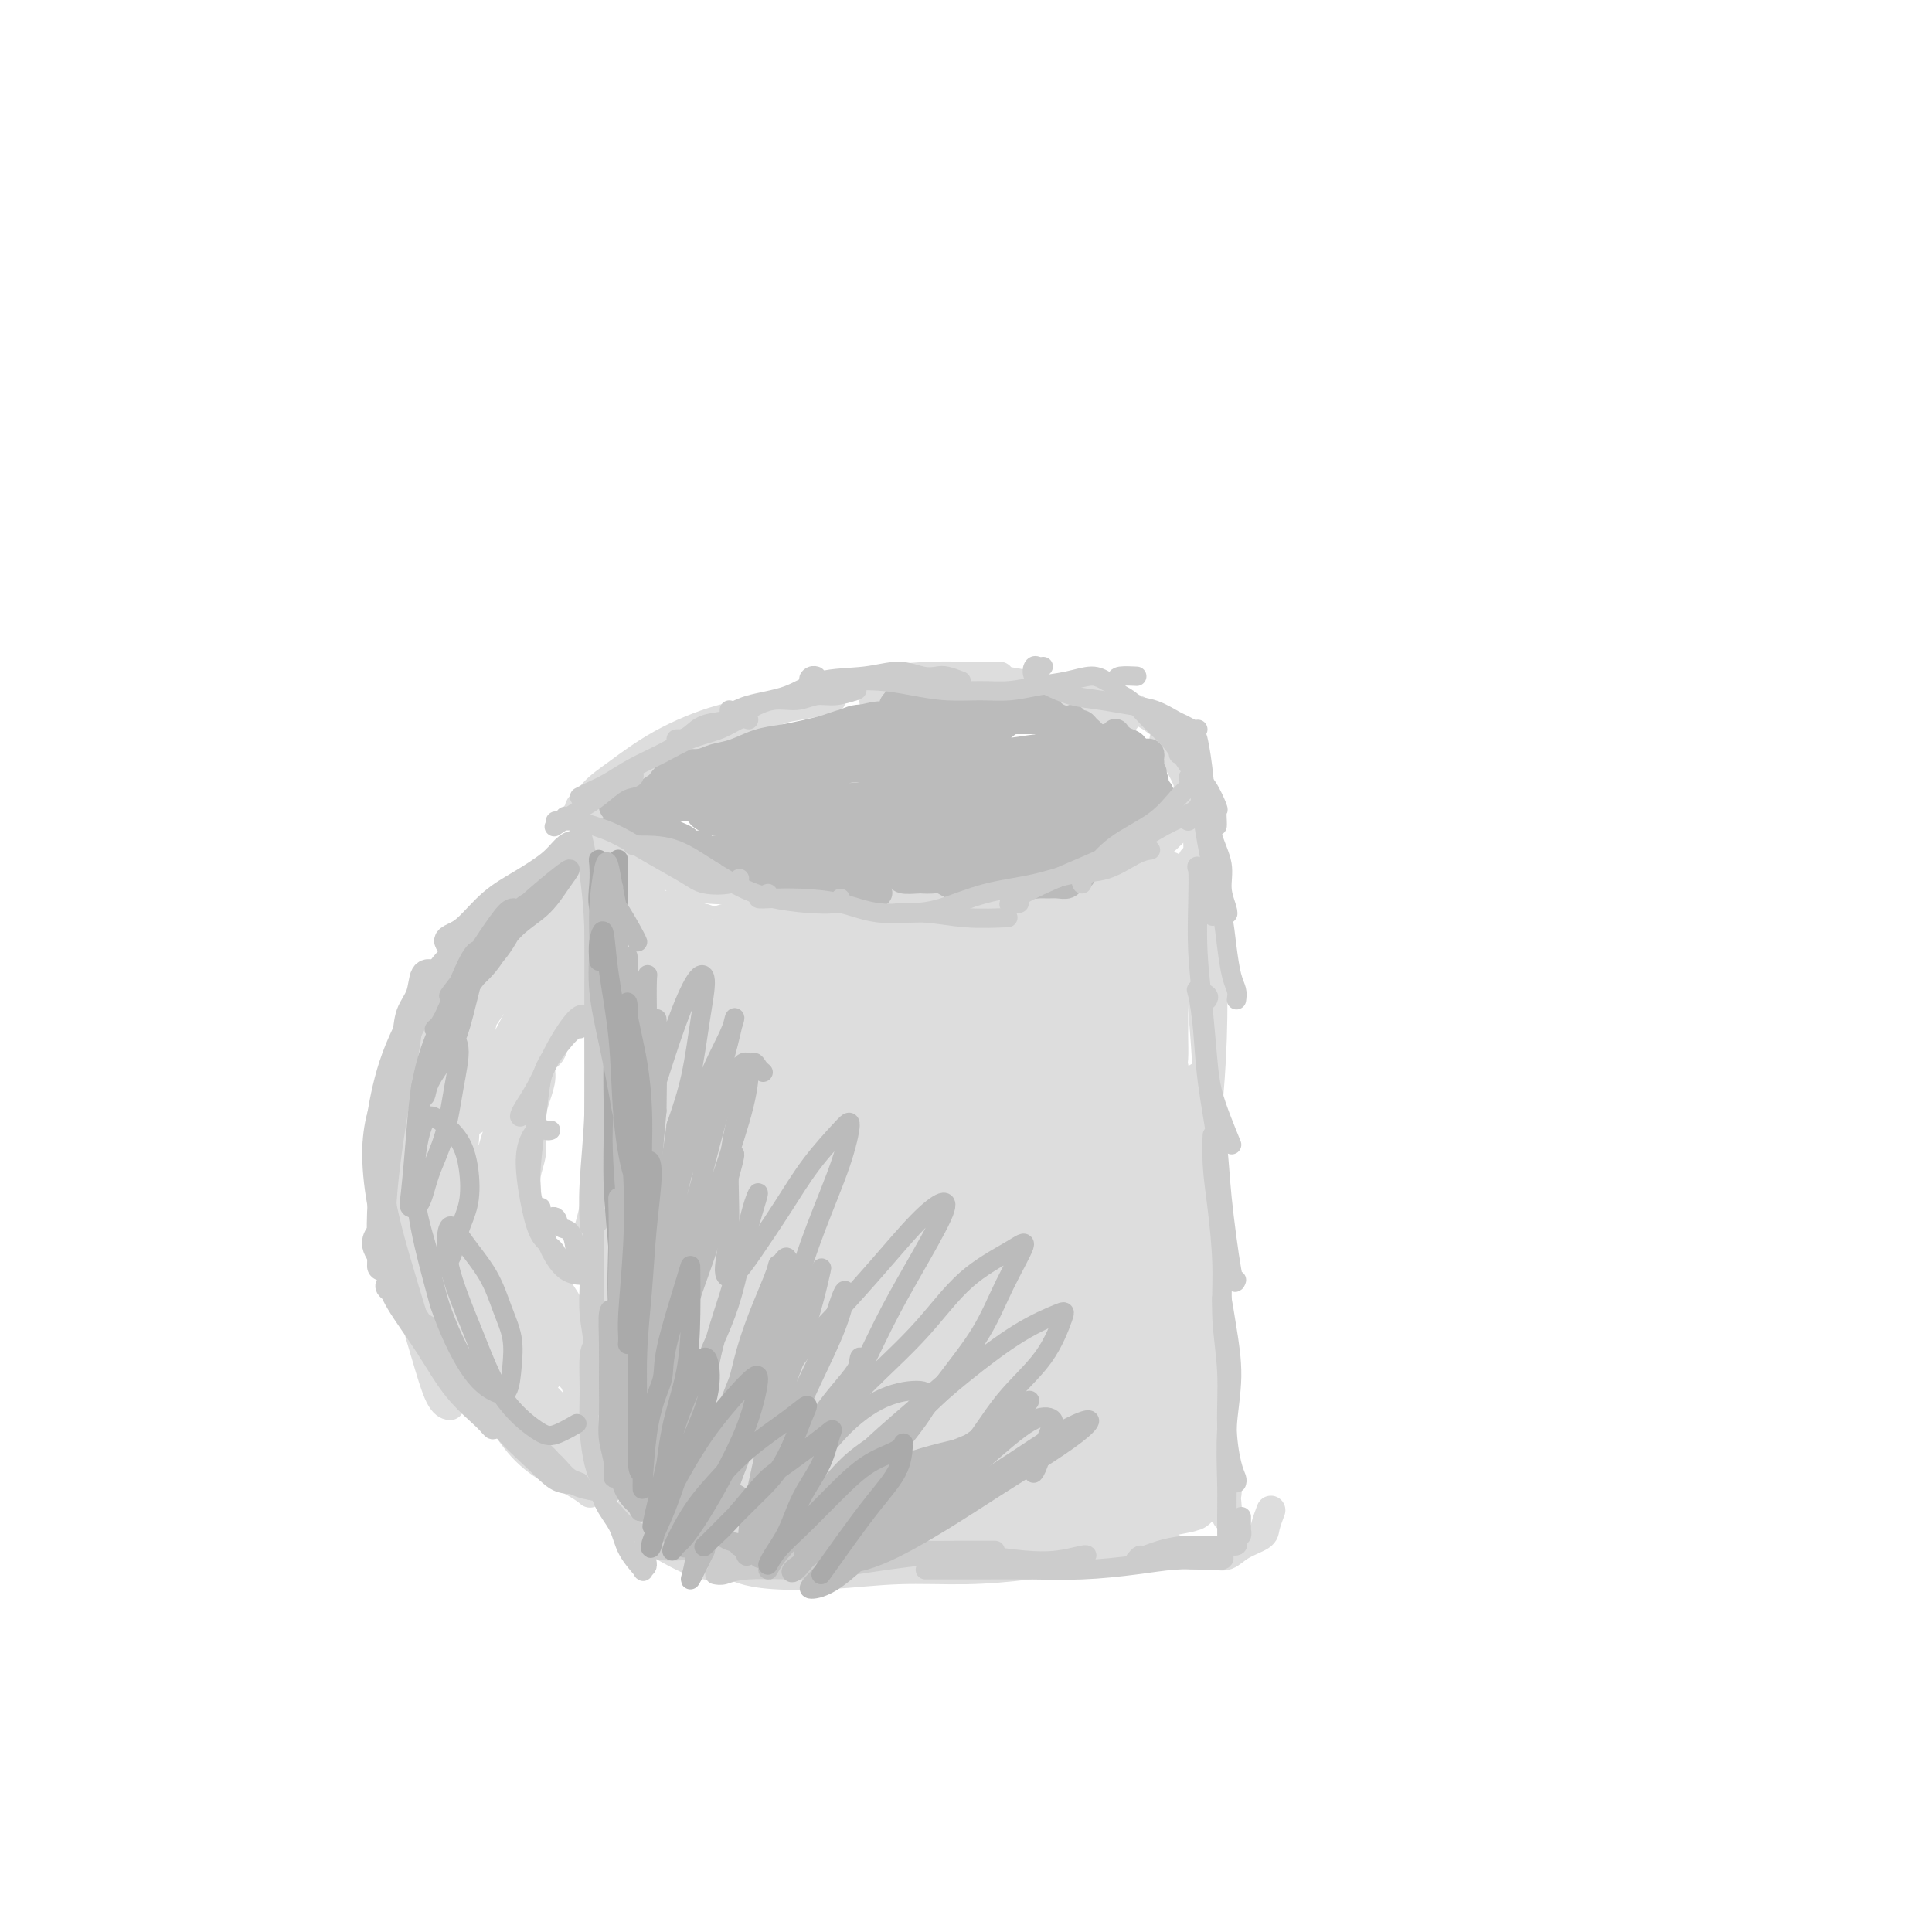 <svg viewBox='0 0 400 400' version='1.1' xmlns='http://www.w3.org/2000/svg' xmlns:xlink='http://www.w3.org/1999/xlink'><g fill='none' stroke='#DDDDDD' stroke-width='6' stroke-linecap='round' stroke-linejoin='round'><path d='M123,168c-0.153,-0.408 -0.305,-0.817 -1,-1c-0.695,-0.183 -1.931,-0.142 -2,0c-0.069,0.142 1.030,0.385 2,1c0.970,0.615 1.813,1.601 3,3c1.187,1.399 2.719,3.212 5,5c2.281,1.788 5.313,3.551 8,5c2.687,1.449 5.031,2.582 8,3c2.969,0.418 6.563,0.119 8,0c1.437,-0.119 0.719,-0.060 0,0'/><path d='M133,175c-0.761,-0.244 -1.521,-0.489 0,0c1.521,0.489 5.325,1.710 8,3c2.675,1.290 4.222,2.647 7,4c2.778,1.353 6.787,2.702 10,4c3.213,1.298 5.632,2.544 8,3c2.368,0.456 4.687,0.122 7,0c2.313,-0.122 4.620,-0.033 7,0c2.380,0.033 4.833,0.009 6,0c1.167,-0.009 1.048,-0.003 1,0c-0.048,0.003 -0.024,0.001 0,0'/><path d='M157,189c-1.663,-0.016 -3.327,-0.031 -3,0c0.327,0.031 2.644,0.109 5,0c2.356,-0.109 4.750,-0.405 8,-1c3.250,-0.595 7.355,-1.490 12,-2c4.645,-0.510 9.830,-0.634 14,-1c4.170,-0.366 7.325,-0.974 10,-1c2.675,-0.026 4.872,0.529 7,1c2.128,0.471 4.188,0.858 6,1c1.812,0.142 3.375,0.041 4,0c0.625,-0.041 0.313,-0.020 0,0'/><path d='M196,189c-0.356,-0.004 -0.712,-0.007 -1,0c-0.288,0.007 -0.506,0.025 1,0c1.506,-0.025 4.738,-0.094 8,-1c3.262,-0.906 6.555,-2.649 10,-4c3.445,-1.351 7.042,-2.309 10,-3c2.958,-0.691 5.276,-1.113 7,-2c1.724,-0.887 2.854,-2.238 4,-3c1.146,-0.762 2.309,-0.936 3,-1c0.691,-0.064 0.912,-0.018 1,0c0.088,0.018 0.044,0.009 0,0'/><path d='M222,183c-0.459,0.447 -0.918,0.894 -1,1c-0.082,0.106 0.214,-0.129 1,0c0.786,0.129 2.063,0.623 4,0c1.937,-0.623 4.533,-2.363 7,-4c2.467,-1.637 4.806,-3.171 7,-5c2.194,-1.829 4.245,-3.954 5,-5c0.755,-1.046 0.216,-1.013 0,-1c-0.216,0.013 -0.108,0.007 0,0'/><path d='M121,168c-0.296,-0.117 -0.593,-0.234 -1,0c-0.407,0.234 -0.926,0.819 -1,1c-0.074,0.181 0.297,-0.042 1,-1c0.703,-0.958 1.738,-2.651 3,-4c1.262,-1.349 2.750,-2.355 5,-4c2.250,-1.645 5.263,-3.930 9,-6c3.737,-2.070 8.197,-3.926 12,-5c3.803,-1.074 6.947,-1.366 11,-2c4.053,-0.634 9.015,-1.610 11,-2c1.985,-0.390 0.992,-0.195 0,0'/><path d='M133,160c0.384,-0.117 0.768,-0.234 2,-1c1.232,-0.766 3.311,-2.181 7,-4c3.689,-1.819 8.987,-4.043 14,-6c5.013,-1.957 9.739,-3.649 14,-5c4.261,-1.351 8.056,-2.362 12,-3c3.944,-0.638 8.038,-0.903 11,-1c2.962,-0.097 4.794,-0.026 7,0c2.206,0.026 4.786,0.007 6,0c1.214,-0.007 1.061,-0.002 1,0c-0.061,0.002 -0.031,0.001 0,0'/><path d='M182,144c-0.408,0.377 -0.815,0.755 -1,1c-0.185,0.245 -0.147,0.359 1,0c1.147,-0.359 3.403,-1.190 6,-2c2.597,-0.810 5.535,-1.599 9,-2c3.465,-0.401 7.457,-0.415 11,0c3.543,0.415 6.638,1.260 9,2c2.362,0.740 3.992,1.375 6,2c2.008,0.625 4.394,1.240 6,2c1.606,0.760 2.432,1.666 3,2c0.568,0.334 0.876,0.095 1,0c0.124,-0.095 0.062,-0.048 0,0'/><path d='M222,144c-0.030,0.419 -0.059,0.839 0,1c0.059,0.161 0.208,0.065 1,0c0.792,-0.065 2.228,-0.099 4,0c1.772,0.099 3.880,0.331 6,1c2.120,0.669 4.253,1.777 6,3c1.747,1.223 3.109,2.563 4,4c0.891,1.437 1.311,2.973 2,4c0.689,1.027 1.647,1.546 2,2c0.353,0.454 0.101,0.844 0,1c-0.101,0.156 -0.050,0.078 0,0'/><path d='M241,153c-0.064,0.379 -0.129,0.758 0,1c0.129,0.242 0.451,0.346 1,1c0.549,0.654 1.324,1.856 2,3c0.676,1.144 1.253,2.230 2,4c0.747,1.770 1.664,4.226 2,6c0.336,1.774 0.090,2.867 0,4c-0.090,1.133 -0.024,2.305 0,3c0.024,0.695 0.007,0.913 0,1c-0.007,0.087 -0.003,0.044 0,0'/><path d='M246,162c0.046,0.257 0.093,0.513 0,1c-0.093,0.487 -0.325,1.204 0,2c0.325,0.796 1.209,1.670 2,4c0.791,2.330 1.490,6.115 2,11c0.510,4.885 0.830,10.872 1,17c0.170,6.128 0.189,12.399 0,18c-0.189,5.601 -0.587,10.532 -1,15c-0.413,4.468 -0.842,8.472 -1,11c-0.158,2.528 -0.045,3.579 0,4c0.045,0.421 0.023,0.210 0,0'/><path d='M247,178c-0.091,-0.281 -0.182,-0.562 0,3c0.182,3.562 0.637,10.967 1,16c0.363,5.033 0.632,7.694 1,12c0.368,4.306 0.833,10.255 1,15c0.167,4.745 0.034,8.285 0,13c-0.034,4.715 0.029,10.606 0,16c-0.029,5.394 -0.152,10.291 0,15c0.152,4.709 0.579,9.229 1,13c0.421,3.771 0.834,6.792 1,8c0.166,1.208 0.083,0.604 0,0'/><path d='M248,223c0.055,0.236 0.110,0.471 0,1c-0.110,0.529 -0.384,1.351 0,4c0.384,2.649 1.428,7.125 2,11c0.572,3.875 0.674,7.148 1,12c0.326,4.852 0.876,11.281 1,15c0.124,3.719 -0.177,4.727 0,9c0.177,4.273 0.832,11.811 1,17c0.168,5.189 -0.151,8.030 0,11c0.151,2.970 0.771,6.069 1,8c0.229,1.931 0.065,2.695 0,3c-0.065,0.305 -0.033,0.153 0,0'/><path d='M121,167c0.022,0.114 0.043,0.229 0,0c-0.043,-0.229 -0.151,-0.801 0,-1c0.151,-0.199 0.562,-0.026 1,1c0.438,1.026 0.903,2.904 1,6c0.097,3.096 -0.173,7.408 0,13c0.173,5.592 0.789,12.462 1,20c0.211,7.538 0.018,15.744 0,22c-0.018,6.256 0.140,10.564 0,14c-0.140,3.436 -0.576,6.002 -1,8c-0.424,1.998 -0.835,3.428 -1,4c-0.165,0.572 -0.082,0.286 0,0'/><path d='M120,180c-0.180,0.200 -0.360,0.401 0,2c0.360,1.599 1.259,4.597 2,8c0.741,3.403 1.324,7.212 2,12c0.676,4.788 1.445,10.556 2,16c0.555,5.444 0.896,10.564 1,16c0.104,5.436 -0.028,11.187 0,17c0.028,5.813 0.218,11.687 0,17c-0.218,5.313 -0.842,10.063 -1,14c-0.158,3.937 0.150,7.060 0,9c-0.150,1.940 -0.757,2.697 -1,3c-0.243,0.303 -0.121,0.151 0,0'/><path d='M128,240c0.002,-0.821 0.005,-1.643 0,1c-0.005,2.643 -0.016,8.750 0,13c0.016,4.250 0.061,6.644 0,10c-0.061,3.356 -0.226,7.675 0,12c0.226,4.325 0.842,8.655 1,12c0.158,3.345 -0.144,5.704 0,8c0.144,2.296 0.733,4.528 1,6c0.267,1.472 0.212,2.183 0,2c-0.212,-0.183 -0.579,-1.259 -1,-3c-0.421,-1.741 -0.894,-4.146 -1,-7c-0.106,-2.854 0.157,-6.158 0,-9c-0.157,-2.842 -0.733,-5.221 -1,-7c-0.267,-1.779 -0.226,-2.957 0,-3c0.226,-0.043 0.638,1.050 1,3c0.362,1.950 0.675,4.758 1,7c0.325,2.242 0.661,3.917 1,7c0.339,3.083 0.679,7.572 1,11c0.321,3.428 0.622,5.795 1,8c0.378,2.205 0.833,4.247 1,5c0.167,0.753 0.048,0.215 0,0c-0.048,-0.215 -0.024,-0.108 0,0'/><path d='M130,313c-0.587,0.936 -1.175,1.872 0,3c1.175,1.128 4.112,2.450 7,4c2.888,1.550 5.727,3.330 9,4c3.273,0.670 6.979,0.232 10,0c3.021,-0.232 5.356,-0.258 8,0c2.644,0.258 5.596,0.800 8,1c2.404,0.200 4.258,0.057 5,0c0.742,-0.057 0.371,-0.029 0,0'/><path d='M152,323c-0.118,0.337 -0.236,0.675 0,1c0.236,0.325 0.826,0.638 2,1c1.174,0.362 2.931,0.774 6,1c3.069,0.226 7.451,0.265 12,0c4.549,-0.265 9.264,-0.835 14,-1c4.736,-0.165 9.493,0.076 14,0c4.507,-0.076 8.763,-0.469 13,-1c4.237,-0.531 8.456,-1.200 12,-2c3.544,-0.800 6.414,-1.730 9,-2c2.586,-0.270 4.889,0.120 6,0c1.111,-0.120 1.032,-0.748 1,-1c-0.032,-0.252 -0.016,-0.126 0,0'/><path d='M212,321c0.563,-0.030 1.125,-0.061 2,0c0.875,0.061 2.062,0.213 4,0c1.938,-0.213 4.626,-0.790 7,-1c2.374,-0.210 4.435,-0.054 6,0c1.565,0.054 2.634,0.004 4,0c1.366,-0.004 3.030,0.037 4,0c0.970,-0.037 1.246,-0.152 2,0c0.754,0.152 1.985,0.571 3,1c1.015,0.429 1.813,0.869 3,1c1.187,0.131 2.762,-0.046 4,0c1.238,0.046 2.139,0.317 3,0c0.861,-0.317 1.681,-1.220 3,-2c1.319,-0.780 3.137,-1.436 4,-2c0.863,-0.564 0.771,-1.037 1,-2c0.229,-0.963 0.780,-2.418 1,-3c0.220,-0.582 0.110,-0.291 0,0'/><path d='M124,183c-0.219,-0.000 -0.438,-0.000 -1,0c-0.562,0.000 -1.466,0.001 -2,0c-0.534,-0.001 -0.699,-0.003 -2,1c-1.301,1.003 -3.737,3.011 -6,5c-2.263,1.989 -4.354,3.959 -7,6c-2.646,2.041 -5.847,4.155 -8,6c-2.153,1.845 -3.257,3.422 -4,4c-0.743,0.578 -1.123,0.155 -1,0c0.123,-0.155 0.749,-0.044 1,0c0.251,0.044 0.125,0.022 0,0'/><path d='M123,184c-0.257,-0.184 -0.514,-0.368 -1,0c-0.486,0.368 -1.201,1.289 -2,2c-0.799,0.711 -1.682,1.212 -3,2c-1.318,0.788 -3.072,1.864 -5,3c-1.928,1.136 -4.030,2.333 -6,4c-1.970,1.667 -3.810,3.806 -6,6c-2.190,2.194 -4.731,4.444 -7,7c-2.269,2.556 -4.265,5.419 -5,7c-0.735,1.581 -0.210,1.880 0,2c0.210,0.120 0.105,0.060 0,0'/><path d='M109,194c-0.566,-0.623 -1.132,-1.246 -2,-1c-0.868,0.246 -2.037,1.362 -3,2c-0.963,0.638 -1.718,0.797 -3,2c-1.282,1.203 -3.090,3.450 -5,6c-1.910,2.550 -3.924,5.401 -6,9c-2.076,3.599 -4.216,7.944 -6,12c-1.784,4.056 -3.211,7.823 -4,10c-0.789,2.177 -0.940,2.765 -1,3c-0.060,0.235 -0.030,0.118 0,0'/><path d='M93,212c-1.049,1.136 -2.098,2.272 -3,3c-0.902,0.728 -1.657,1.047 -2,2c-0.343,0.953 -0.275,2.539 -1,5c-0.725,2.461 -2.243,5.798 -3,9c-0.757,3.202 -0.753,6.270 -1,10c-0.247,3.730 -0.747,8.124 -1,12c-0.253,3.876 -0.260,7.236 0,9c0.260,1.764 0.789,1.933 1,2c0.211,0.067 0.106,0.034 0,0'/><path d='M84,235c0.284,-0.444 0.568,-0.889 0,1c-0.568,1.889 -1.989,6.110 -2,10c-0.011,3.890 1.388,7.449 2,11c0.612,3.551 0.438,7.095 1,11c0.563,3.905 1.862,8.170 3,12c1.138,3.830 2.114,7.223 3,9c0.886,1.777 1.682,1.936 2,2c0.318,0.064 0.159,0.032 0,0'/><path d='M92,270c-0.332,0.015 -0.665,0.030 0,2c0.665,1.970 2.327,5.896 4,9c1.673,3.104 3.356,5.385 5,8c1.644,2.615 3.250,5.563 5,8c1.750,2.438 3.644,4.365 6,6c2.356,1.635 5.173,2.979 7,4c1.827,1.021 2.665,1.720 3,2c0.335,0.280 0.168,0.140 0,0'/><path d='M114,297c0.459,0.275 0.918,0.549 2,1c1.082,0.451 2.786,1.077 5,2c2.214,0.923 4.937,2.142 7,3c2.063,0.858 3.467,1.354 5,2c1.533,0.646 3.194,1.441 4,2c0.806,0.559 0.755,0.881 1,1c0.245,0.119 0.784,0.034 1,0c0.216,-0.034 0.108,-0.017 0,0'/><path d='M123,200c-0.308,0.025 -0.616,0.051 -1,0c-0.384,-0.051 -0.845,-0.178 -1,0c-0.155,0.178 -0.005,0.663 0,1c0.005,0.337 -0.136,0.527 -1,2c-0.864,1.473 -2.453,4.229 -4,7c-1.547,2.771 -3.053,5.555 -5,9c-1.947,3.445 -4.336,7.550 -6,11c-1.664,3.450 -2.603,6.245 -3,8c-0.397,1.755 -0.251,2.470 0,3c0.251,0.530 0.606,0.873 1,1c0.394,0.127 0.827,0.036 1,0c0.173,-0.036 0.087,-0.018 0,0'/><path d='M115,215c0.437,-0.280 0.875,-0.561 0,0c-0.875,0.561 -3.061,1.962 -4,3c-0.939,1.038 -0.631,1.711 -1,3c-0.369,1.289 -1.414,3.194 -2,6c-0.586,2.806 -0.714,6.514 -1,10c-0.286,3.486 -0.729,6.749 -1,11c-0.271,4.251 -0.370,9.489 0,13c0.370,3.511 1.210,5.294 2,7c0.790,1.706 1.531,3.333 2,4c0.469,0.667 0.665,0.372 1,0c0.335,-0.372 0.810,-0.821 1,-1c0.190,-0.179 0.095,-0.090 0,0'/><path d='M108,244c-0.742,-0.163 -1.484,-0.325 -2,0c-0.516,0.325 -0.806,1.139 -1,2c-0.194,0.861 -0.291,1.771 0,4c0.291,2.229 0.971,5.778 2,9c1.029,3.222 2.409,6.118 4,9c1.591,2.882 3.394,5.749 5,8c1.606,2.251 3.016,3.886 4,5c0.984,1.114 1.540,1.707 2,2c0.460,0.293 0.822,0.288 1,0c0.178,-0.288 0.172,-0.857 0,-2c-0.172,-1.143 -0.509,-2.858 -1,-4c-0.491,-1.142 -1.136,-1.709 -2,-3c-0.864,-1.291 -1.947,-3.306 -3,-5c-1.053,-1.694 -2.075,-3.066 -3,-4c-0.925,-0.934 -1.753,-1.431 -2,-1c-0.247,0.431 0.089,1.790 1,4c0.911,2.210 2.399,5.272 4,8c1.601,2.728 3.316,5.123 5,7c1.684,1.877 3.338,3.236 5,4c1.662,0.764 3.332,0.933 4,1c0.668,0.067 0.334,0.034 0,0'/><path d='M120,193c-0.656,0.076 -1.313,0.152 -2,0c-0.687,-0.152 -1.406,-0.532 -2,0c-0.594,0.532 -1.064,1.975 -2,4c-0.936,2.025 -2.337,4.630 -4,8c-1.663,3.370 -3.587,7.505 -5,10c-1.413,2.495 -2.316,3.351 -2,3c0.316,-0.351 1.851,-1.910 3,-4c1.149,-2.090 1.911,-4.711 3,-7c1.089,-2.289 2.505,-4.247 4,-6c1.495,-1.753 3.070,-3.303 4,-4c0.930,-0.697 1.214,-0.542 1,0c-0.214,0.542 -0.927,1.470 -2,3c-1.073,1.530 -2.507,3.661 -4,6c-1.493,2.339 -3.046,4.885 -5,9c-1.954,4.115 -4.310,9.799 -6,13c-1.690,3.201 -2.714,3.919 -3,4c-0.286,0.081 0.168,-0.475 1,-2c0.832,-1.525 2.043,-4.019 4,-7c1.957,-2.981 4.660,-6.449 7,-10c2.340,-3.551 4.316,-7.184 6,-10c1.684,-2.816 3.078,-4.813 4,-6c0.922,-1.187 1.374,-1.563 1,-1c-0.374,0.563 -1.575,2.065 -3,4c-1.425,1.935 -3.074,4.302 -5,7c-1.926,2.698 -4.129,5.728 -6,9c-1.871,3.272 -3.410,6.786 -5,9c-1.590,2.214 -3.230,3.130 -4,4c-0.770,0.870 -0.669,1.696 0,1c0.669,-0.696 1.905,-2.913 3,-5c1.095,-2.087 2.047,-4.043 3,-6'/><path d='M104,219c1.669,-3.266 2.842,-6.431 4,-9c1.158,-2.569 2.301,-4.540 3,-7c0.699,-2.460 0.955,-5.408 1,-7c0.045,-1.592 -0.121,-1.828 -1,-1c-0.879,0.828 -2.471,2.721 -4,5c-1.529,2.279 -2.995,4.945 -5,8c-2.005,3.055 -4.551,6.501 -7,10c-2.449,3.499 -4.802,7.051 -6,9c-1.198,1.949 -1.240,2.294 -1,2c0.240,-0.294 0.761,-1.226 2,-3c1.239,-1.774 3.197,-4.388 5,-7c1.803,-2.612 3.450,-5.221 5,-8c1.550,-2.779 3.001,-5.729 4,-8c0.999,-2.271 1.546,-3.864 2,-5c0.454,-1.136 0.815,-1.817 0,-1c-0.815,0.817 -2.807,3.130 -4,5c-1.193,1.870 -1.587,3.298 -3,7c-1.413,3.702 -3.847,9.679 -6,15c-2.153,5.321 -4.027,9.985 -5,13c-0.973,3.015 -1.046,4.382 -1,5c0.046,0.618 0.211,0.488 1,0c0.789,-0.488 2.203,-1.332 3,-3c0.797,-1.668 0.978,-4.158 2,-7c1.022,-2.842 2.885,-6.035 4,-9c1.115,-2.965 1.480,-5.703 2,-8c0.520,-2.297 1.194,-4.153 1,-5c-0.194,-0.847 -1.256,-0.686 -2,0c-0.744,0.686 -1.168,1.895 -2,5c-0.832,3.105 -2.070,8.105 -3,13c-0.930,4.895 -1.551,9.684 -2,14c-0.449,4.316 -0.724,8.158 -1,12'/><path d='M90,254c-0.059,5.101 1.294,4.854 2,5c0.706,0.146 0.766,0.685 1,0c0.234,-0.685 0.644,-2.592 1,-5c0.356,-2.408 0.658,-5.315 1,-8c0.342,-2.685 0.722,-5.147 1,-8c0.278,-2.853 0.453,-6.097 0,-9c-0.453,-2.903 -1.533,-5.467 -2,-7c-0.467,-1.533 -0.320,-2.036 -1,-1c-0.680,1.036 -2.188,3.612 -3,7c-0.812,3.388 -0.929,7.589 -1,12c-0.071,4.411 -0.096,9.033 0,14c0.096,4.967 0.312,10.278 1,14c0.688,3.722 1.846,5.856 3,7c1.154,1.144 2.304,1.298 3,1c0.696,-0.298 0.938,-1.046 1,-2c0.062,-0.954 -0.057,-2.112 0,-4c0.057,-1.888 0.288,-4.506 0,-7c-0.288,-2.494 -1.095,-4.865 -2,-8c-0.905,-3.135 -1.908,-7.034 -3,-10c-1.092,-2.966 -2.274,-4.999 -3,-5c-0.726,-0.001 -0.995,2.028 -1,5c-0.005,2.972 0.254,6.885 1,11c0.746,4.115 1.979,8.430 3,12c1.021,3.570 1.829,6.395 3,9c1.171,2.605 2.706,4.989 4,6c1.294,1.011 2.348,0.648 3,0c0.652,-0.648 0.901,-1.583 1,-3c0.099,-1.417 0.047,-3.318 0,-5c-0.047,-1.682 -0.090,-3.145 -1,-5c-0.910,-1.855 -2.689,-4.101 -4,-6c-1.311,-1.899 -2.156,-3.449 -3,-5'/><path d='M95,259c-1.516,-2.752 -1.805,-4.131 -2,-4c-0.195,0.131 -0.296,1.771 0,4c0.296,2.229 0.991,5.047 2,8c1.009,2.953 2.334,6.041 4,10c1.666,3.959 3.674,8.788 5,12c1.326,3.212 1.972,4.807 4,7c2.028,2.193 5.439,4.983 7,6c1.561,1.017 1.272,0.259 1,-1c-0.272,-1.259 -0.528,-3.020 -1,-5c-0.472,-1.980 -1.160,-4.179 -2,-6c-0.840,-1.821 -1.831,-3.264 -3,-5c-1.169,-1.736 -2.515,-3.764 -4,-5c-1.485,-1.236 -3.109,-1.678 -4,-2c-0.891,-0.322 -1.048,-0.524 -1,0c0.048,0.524 0.302,1.773 1,3c0.698,1.227 1.839,2.431 3,4c1.161,1.569 2.340,3.501 4,5c1.660,1.499 3.800,2.564 6,4c2.200,1.436 4.459,3.243 6,4c1.541,0.757 2.362,0.464 3,0c0.638,-0.464 1.092,-1.100 1,-2c-0.092,-0.900 -0.731,-2.063 -1,-3c-0.269,-0.937 -0.167,-1.648 -1,-3c-0.833,-1.352 -2.601,-3.346 -4,-5c-1.399,-1.654 -2.430,-2.967 -4,-4c-1.570,-1.033 -3.681,-1.785 -5,-2c-1.319,-0.215 -1.848,0.108 -2,1c-0.152,0.892 0.073,2.352 1,4c0.927,1.648 2.557,3.482 4,5c1.443,1.518 2.698,2.719 4,4c1.302,1.281 2.651,2.640 4,4'/><path d='M121,297c2.409,2.201 2.432,1.205 3,1c0.568,-0.205 1.682,0.381 2,0c0.318,-0.381 -0.159,-1.727 -1,-3c-0.841,-1.273 -2.044,-2.471 -3,-4c-0.956,-1.529 -1.665,-3.388 -3,-5c-1.335,-1.612 -3.298,-2.978 -6,-6c-2.702,-3.022 -6.144,-7.702 -9,-12c-2.856,-4.298 -5.128,-8.215 -7,-11c-1.872,-2.785 -3.346,-4.438 -4,-5c-0.654,-0.562 -0.489,-0.033 0,1c0.489,1.033 1.300,2.572 2,4c0.700,1.428 1.287,2.747 3,5c1.713,2.253 4.551,5.440 7,8c2.449,2.560 4.507,4.493 6,6c1.493,1.507 2.419,2.589 3,3c0.581,0.411 0.815,0.150 1,0c0.185,-0.150 0.321,-0.188 0,-1c-0.321,-0.812 -1.099,-2.396 -2,-4c-0.901,-1.604 -1.927,-3.226 -3,-5c-1.073,-1.774 -2.195,-3.699 -4,-7c-1.805,-3.301 -4.293,-7.977 -6,-12c-1.707,-4.023 -2.633,-7.391 -3,-8c-0.367,-0.609 -0.176,1.542 0,4c0.176,2.458 0.337,5.222 1,8c0.663,2.778 1.827,5.570 3,8c1.173,2.430 2.354,4.496 4,7c1.646,2.504 3.756,5.444 5,8c1.244,2.556 1.622,4.726 2,6c0.378,1.274 0.756,1.651 1,2c0.244,0.349 0.356,0.671 0,0c-0.356,-0.671 -1.178,-2.336 -2,-4'/><path d='M111,281c1.934,2.928 0.269,-3.253 -1,-7c-1.269,-3.747 -2.144,-5.061 -3,-8c-0.856,-2.939 -1.695,-7.504 -3,-12c-1.305,-4.496 -3.078,-8.924 -4,-11c-0.922,-2.076 -0.994,-1.799 -1,-2c-0.006,-0.201 0.054,-0.881 0,-1c-0.054,-0.119 -0.222,0.324 0,1c0.222,0.676 0.834,1.586 1,3c0.166,1.414 -0.113,3.332 0,5c0.113,1.668 0.618,3.086 1,5c0.382,1.914 0.641,4.323 1,6c0.359,1.677 0.817,2.622 1,3c0.183,0.378 0.092,0.189 0,0'/></g>
<g fill='none' stroke='#DDDDDD' stroke-width='12' stroke-linecap='round' stroke-linejoin='round'><path d='M138,201c-0.218,-0.513 -0.436,-1.027 -1,-2c-0.564,-0.973 -1.472,-2.406 -2,-3c-0.528,-0.594 -0.674,-0.350 -1,0c-0.326,0.350 -0.831,0.805 -1,1c-0.169,0.195 -0.003,0.130 0,1c0.003,0.870 -0.157,2.675 0,4c0.157,1.325 0.632,2.168 1,3c0.368,0.832 0.627,1.652 1,2c0.373,0.348 0.858,0.226 1,0c0.142,-0.226 -0.058,-0.554 0,-2c0.058,-1.446 0.376,-4.010 0,-6c-0.376,-1.990 -1.446,-3.406 -2,-5c-0.554,-1.594 -0.593,-3.365 -1,-5c-0.407,-1.635 -1.181,-3.134 -2,-4c-0.819,-0.866 -1.684,-1.097 -2,-1c-0.316,0.097 -0.085,0.524 0,1c0.085,0.476 0.023,1.000 0,1c-0.023,-0.000 -0.007,-0.526 0,-1c0.007,-0.474 0.005,-0.897 0,-1c-0.005,-0.103 -0.012,0.113 0,0c0.012,-0.113 0.045,-0.556 0,-1c-0.045,-0.444 -0.166,-0.889 0,-1c0.166,-0.111 0.619,0.111 1,1c0.381,0.889 0.691,2.444 1,4'/><path d='M131,187c0.475,1.515 0.663,3.303 1,5c0.337,1.697 0.822,3.304 1,5c0.178,1.696 0.048,3.480 0,5c-0.048,1.520 -0.013,2.775 0,4c0.013,1.225 0.003,2.418 0,4c-0.003,1.582 0.002,3.552 0,5c-0.002,1.448 -0.012,2.375 0,3c0.012,0.625 0.044,0.948 0,2c-0.044,1.052 -0.166,2.833 0,4c0.166,1.167 0.618,1.718 1,3c0.382,1.282 0.694,3.293 1,5c0.306,1.707 0.608,3.110 1,4c0.392,0.890 0.876,1.267 1,3c0.124,1.733 -0.110,4.821 0,7c0.110,2.179 0.565,3.447 1,5c0.435,1.553 0.849,3.389 1,5c0.151,1.611 0.040,2.995 0,4c-0.040,1.005 -0.010,1.631 0,3c0.010,1.369 -0.000,3.481 0,5c0.000,1.519 0.010,2.444 0,3c-0.010,0.556 -0.040,0.744 0,1c0.040,0.256 0.152,0.581 0,0c-0.152,-0.581 -0.566,-2.069 -1,-4c-0.434,-1.931 -0.887,-4.306 -1,-7c-0.113,-2.694 0.112,-5.709 0,-9c-0.112,-3.291 -0.563,-6.860 -1,-11c-0.437,-4.140 -0.859,-8.852 -1,-12c-0.141,-3.148 0.001,-4.732 0,-6c-0.001,-1.268 -0.143,-2.219 0,-2c0.143,0.219 0.572,1.610 1,3'/><path d='M136,224c-0.225,-6.482 0.714,0.812 1,5c0.286,4.188 -0.081,5.269 0,7c0.081,1.731 0.610,4.110 1,7c0.390,2.890 0.640,6.289 1,9c0.360,2.711 0.830,4.732 1,7c0.170,2.268 0.042,4.783 0,7c-0.042,2.217 0.003,4.138 0,6c-0.003,1.862 -0.053,3.666 0,5c0.053,1.334 0.210,2.198 0,3c-0.210,0.802 -0.788,1.541 -1,2c-0.212,0.459 -0.057,0.639 0,1c0.057,0.361 0.015,0.902 0,2c-0.015,1.098 -0.003,2.751 0,4c0.003,1.249 -0.003,2.092 0,3c0.003,0.908 0.016,1.881 0,3c-0.016,1.119 -0.061,2.383 0,3c0.061,0.617 0.228,0.588 0,0c-0.228,-0.588 -0.849,-1.733 -1,-3c-0.151,-1.267 0.170,-2.656 0,-5c-0.170,-2.344 -0.830,-5.642 -1,-9c-0.170,-3.358 0.151,-6.776 0,-9c-0.151,-2.224 -0.772,-3.254 -1,-4c-0.228,-0.746 -0.061,-1.207 0,-1c0.061,0.207 0.016,1.083 0,2c-0.016,0.917 -0.004,1.875 0,3c0.004,1.125 0.001,2.418 0,4c-0.001,1.582 -0.000,3.452 0,5c0.000,1.548 0.000,2.774 0,4'/><path d='M136,285c-0.004,3.564 -0.015,3.975 0,5c0.015,1.025 0.057,2.664 0,4c-0.057,1.336 -0.212,2.369 0,4c0.212,1.631 0.789,3.859 1,4c0.211,0.141 0.054,-1.805 0,-4c-0.054,-2.195 -0.004,-4.638 0,-7c0.004,-2.362 -0.037,-4.642 0,-7c0.037,-2.358 0.152,-4.792 0,-8c-0.152,-3.208 -0.573,-7.188 -1,-10c-0.427,-2.812 -0.862,-4.456 -1,-5c-0.138,-0.544 0.019,0.012 0,1c-0.019,0.988 -0.215,2.409 0,4c0.215,1.591 0.842,3.352 1,5c0.158,1.648 -0.154,3.183 0,5c0.154,1.817 0.772,3.918 1,6c0.228,2.082 0.065,4.147 0,6c-0.065,1.853 -0.032,3.494 0,5c0.032,1.506 0.061,2.876 0,4c-0.061,1.124 -0.213,2.003 0,3c0.213,0.997 0.792,2.111 1,3c0.208,0.889 0.045,1.551 0,2c-0.045,0.449 0.030,0.684 0,1c-0.030,0.316 -0.163,0.712 0,1c0.163,0.288 0.621,0.469 1,1c0.379,0.531 0.679,1.412 1,2c0.321,0.588 0.663,0.882 1,1c0.337,0.118 0.668,0.059 1,0'/><path d='M142,311c0.611,1.929 -0.362,1.250 0,1c0.362,-0.250 2.060,-0.071 3,0c0.940,0.071 1.123,0.033 2,0c0.877,-0.033 2.449,-0.061 4,0c1.551,0.061 3.082,0.213 5,0c1.918,-0.213 4.224,-0.789 6,-1c1.776,-0.211 3.022,-0.057 4,0c0.978,0.057 1.686,0.015 3,0c1.314,-0.015 3.232,-0.004 4,0c0.768,0.004 0.384,0.002 0,0'/><path d='M147,308c-0.175,-0.326 -0.351,-0.653 -1,0c-0.649,0.653 -1.773,2.284 -2,3c-0.227,0.716 0.441,0.517 1,1c0.559,0.483 1.007,1.647 1,2c-0.007,0.353 -0.470,-0.106 -1,0c-0.530,0.106 -1.129,0.777 -2,1c-0.871,0.223 -2.015,-0.003 -3,0c-0.985,0.003 -1.812,0.235 -3,0c-1.188,-0.235 -2.737,-0.938 -2,-1c0.737,-0.062 3.760,0.516 6,1c2.240,0.484 3.697,0.872 6,1c2.303,0.128 5.451,-0.005 8,0c2.549,0.005 4.500,0.148 6,0c1.500,-0.148 2.548,-0.586 3,-1c0.452,-0.414 0.309,-0.805 0,-1c-0.309,-0.195 -0.783,-0.196 -2,0c-1.217,0.196 -3.176,0.589 -5,1c-1.824,0.411 -3.513,0.842 -5,1c-1.487,0.158 -2.771,0.045 -4,0c-1.229,-0.045 -2.402,-0.022 -3,0c-0.598,0.022 -0.622,0.042 1,0c1.622,-0.042 4.891,-0.145 8,0c3.109,0.145 6.058,0.539 10,0c3.942,-0.539 8.878,-2.011 13,-3c4.122,-0.989 7.429,-1.494 11,-2c3.571,-0.506 7.404,-1.011 10,-1c2.596,0.011 3.953,0.539 5,1c1.047,0.461 1.782,0.855 2,1c0.218,0.145 -0.081,0.041 -1,0c-0.919,-0.041 -2.460,-0.021 -4,0'/><path d='M200,312c-1.192,0.153 -2.672,0.036 -5,0c-2.328,-0.036 -5.503,0.008 -8,0c-2.497,-0.008 -4.315,-0.069 -6,0c-1.685,0.069 -3.238,0.269 -4,0c-0.762,-0.269 -0.735,-1.006 1,-1c1.735,0.006 5.178,0.755 9,1c3.822,0.245 8.025,-0.015 12,0c3.975,0.015 7.724,0.305 11,0c3.276,-0.305 6.081,-1.206 9,-2c2.919,-0.794 5.953,-1.482 7,-2c1.047,-0.518 0.107,-0.866 0,-1c-0.107,-0.134 0.619,-0.054 0,0c-0.619,0.054 -2.582,0.083 -5,0c-2.418,-0.083 -5.291,-0.278 -8,0c-2.709,0.278 -5.252,1.030 -9,2c-3.748,0.970 -8.699,2.158 -14,3c-5.301,0.842 -10.953,1.337 -15,2c-4.047,0.663 -6.490,1.495 -8,2c-1.510,0.505 -2.086,0.682 -2,1c0.086,0.318 0.835,0.776 2,1c1.165,0.224 2.747,0.215 5,0c2.253,-0.215 5.178,-0.635 8,-1c2.822,-0.365 5.540,-0.676 9,-1c3.460,-0.324 7.661,-0.661 11,-1c3.339,-0.339 5.814,-0.679 8,-1c2.186,-0.321 4.082,-0.623 5,-1c0.918,-0.377 0.859,-0.830 1,-1c0.141,-0.170 0.481,-0.056 0,0c-0.481,0.056 -1.783,0.053 -3,0c-1.217,-0.053 -2.348,-0.158 -4,0c-1.652,0.158 -3.826,0.579 -6,1'/><path d='M201,313c-3.151,0.242 -5.028,0.848 -6,1c-0.972,0.152 -1.038,-0.149 -1,0c0.038,0.149 0.182,0.749 2,1c1.818,0.251 5.311,0.155 8,0c2.689,-0.155 4.573,-0.367 7,-1c2.427,-0.633 5.397,-1.686 8,-2c2.603,-0.314 4.838,0.112 7,0c2.162,-0.112 4.251,-0.762 6,-1c1.749,-0.238 3.156,-0.064 4,0c0.844,0.064 1.124,0.017 1,0c-0.124,-0.017 -0.650,-0.003 -1,0c-0.350,0.003 -0.522,-0.003 -1,0c-0.478,0.003 -1.260,0.015 -2,0c-0.740,-0.015 -1.437,-0.056 -2,0c-0.563,0.056 -0.991,0.211 -2,0c-1.009,-0.211 -2.599,-0.788 -3,-1c-0.401,-0.212 0.389,-0.061 2,0c1.611,0.061 4.045,0.031 6,0c1.955,-0.031 3.431,-0.065 5,0c1.569,0.065 3.232,0.227 4,0c0.768,-0.227 0.643,-0.844 1,-1c0.357,-0.156 1.196,0.150 2,0c0.804,-0.150 1.571,-0.755 2,-1c0.429,-0.245 0.518,-0.129 1,0c0.482,0.129 1.356,0.272 1,0c-0.356,-0.272 -1.942,-0.958 -3,-1c-1.058,-0.042 -1.588,0.559 -3,1c-1.412,0.441 -3.706,0.720 -6,1'/><path d='M238,309c-2.714,0.821 -3.998,2.375 -7,3c-3.002,0.625 -7.723,0.321 -11,1c-3.277,0.679 -5.110,2.340 -7,3c-1.890,0.660 -3.837,0.321 -5,1c-1.163,0.679 -1.542,2.378 -2,3c-0.458,0.622 -0.994,0.167 -2,0c-1.006,-0.167 -2.483,-0.045 -4,0c-1.517,0.045 -3.073,0.012 -4,0c-0.927,-0.012 -1.226,-0.003 -1,0c0.226,0.003 0.977,0.001 1,0c0.023,-0.001 -0.683,-0.001 -1,0c-0.317,0.001 -0.245,0.004 0,0c0.245,-0.004 0.665,-0.014 2,0c1.335,0.014 3.587,0.053 6,0c2.413,-0.053 4.988,-0.197 8,-1c3.012,-0.803 6.460,-2.264 9,-3c2.540,-0.736 4.172,-0.746 6,-1c1.828,-0.254 3.852,-0.752 5,-1c1.148,-0.248 1.420,-0.248 2,0c0.580,0.248 1.468,0.743 2,1c0.532,0.257 0.709,0.276 1,0c0.291,-0.276 0.697,-0.847 1,-1c0.303,-0.153 0.505,0.113 1,0c0.495,-0.113 1.284,-0.604 2,-1c0.716,-0.396 1.358,-0.698 2,-1'/><path d='M242,312c7.616,-1.420 3.655,-0.969 2,-1c-1.655,-0.031 -1.004,-0.543 0,-1c1.004,-0.457 2.360,-0.857 3,-1c0.640,-0.143 0.562,-0.028 1,0c0.438,0.028 1.392,-0.031 2,0c0.608,0.031 0.870,0.152 1,0c0.130,-0.152 0.128,-0.577 0,-1c-0.128,-0.423 -0.381,-0.845 -1,-1c-0.619,-0.155 -1.606,-0.044 -2,0c-0.394,0.044 -0.197,0.022 0,0'/><path d='M244,310c0.083,0.449 0.166,0.898 0,1c-0.166,0.102 -0.581,-0.143 -1,-1c-0.419,-0.857 -0.840,-2.324 -1,-4c-0.160,-1.676 -0.057,-3.559 0,-6c0.057,-2.441 0.068,-5.441 0,-8c-0.068,-2.559 -0.214,-4.679 0,-7c0.214,-2.321 0.789,-4.845 1,-7c0.211,-2.155 0.060,-3.940 0,-5c-0.060,-1.060 -0.027,-1.393 0,-1c0.027,0.393 0.048,1.514 0,3c-0.048,1.486 -0.166,3.339 0,6c0.166,2.661 0.615,6.132 1,9c0.385,2.868 0.706,5.134 1,8c0.294,2.866 0.559,6.332 1,8c0.441,1.668 1.057,1.539 1,1c-0.057,-0.539 -0.786,-1.486 -1,-3c-0.214,-1.514 0.086,-3.594 0,-6c-0.086,-2.406 -0.559,-5.136 -1,-8c-0.441,-2.864 -0.850,-5.861 -1,-9c-0.150,-3.139 -0.041,-6.421 0,-9c0.041,-2.579 0.013,-4.457 0,-5c-0.013,-0.543 -0.010,0.247 0,2c0.010,1.753 0.029,4.470 0,8c-0.029,3.530 -0.105,7.875 0,11c0.105,3.125 0.392,5.031 1,7c0.608,1.969 1.536,4.003 2,4c0.464,-0.003 0.465,-2.042 0,-4c-0.465,-1.958 -1.394,-3.835 -2,-6c-0.606,-2.165 -0.887,-4.619 -1,-8c-0.113,-3.381 -0.056,-7.691 0,-12'/><path d='M244,269c-0.852,-7.807 -1.482,-12.326 -2,-17c-0.518,-4.674 -0.924,-9.504 -1,-12c-0.076,-2.496 0.179,-2.658 0,-3c-0.179,-0.342 -0.791,-0.865 -1,-1c-0.209,-0.135 -0.015,0.117 0,1c0.015,0.883 -0.150,2.397 0,4c0.150,1.603 0.615,3.293 1,5c0.385,1.707 0.692,3.429 1,5c0.308,1.571 0.618,2.991 1,4c0.382,1.009 0.835,1.608 1,2c0.165,0.392 0.041,0.578 0,1c-0.041,0.422 0.000,1.080 0,1c-0.000,-0.080 -0.043,-0.899 0,-2c0.043,-1.101 0.170,-2.484 0,-4c-0.170,-1.516 -0.638,-3.167 -1,-5c-0.362,-1.833 -0.619,-3.850 -1,-6c-0.381,-2.150 -0.887,-4.432 -1,-7c-0.113,-2.568 0.166,-5.422 0,-8c-0.166,-2.578 -0.776,-4.882 -1,-6c-0.224,-1.118 -0.060,-1.052 0,-2c0.060,-0.948 0.016,-2.911 0,-4c-0.016,-1.089 -0.004,-1.303 0,-2c0.004,-0.697 0.001,-1.877 0,-3c-0.001,-1.123 -0.000,-2.191 0,-3c0.000,-0.809 -0.001,-1.360 0,-2c0.001,-0.640 0.003,-1.368 0,-2c-0.003,-0.632 -0.011,-1.170 0,-2c0.011,-0.830 0.041,-1.954 0,-3c-0.041,-1.046 -0.155,-2.013 0,-3c0.155,-0.987 0.577,-1.993 1,-3'/><path d='M241,192c-0.463,-10.390 -0.120,-3.365 0,-1c0.120,2.365 0.018,0.071 0,-1c-0.018,-1.071 0.048,-0.918 0,-1c-0.048,-0.082 -0.209,-0.400 0,-1c0.209,-0.600 0.789,-1.484 1,-2c0.211,-0.516 0.054,-0.664 0,-1c-0.054,-0.336 -0.005,-0.860 0,-1c0.005,-0.140 -0.035,0.105 0,0c0.035,-0.105 0.146,-0.561 0,-1c-0.146,-0.439 -0.549,-0.862 -1,-1c-0.451,-0.138 -0.949,0.007 -1,0c-0.051,-0.007 0.344,-0.167 0,0c-0.344,0.167 -1.428,0.662 -2,1c-0.572,0.338 -0.633,0.521 -1,1c-0.367,0.479 -1.042,1.256 -2,2c-0.958,0.744 -2.200,1.457 -3,2c-0.800,0.543 -1.159,0.916 -2,1c-0.841,0.084 -2.165,-0.121 -3,0c-0.835,0.121 -1.182,0.567 -2,1c-0.818,0.433 -2.109,0.851 -3,1c-0.891,0.149 -1.383,0.029 -2,0c-0.617,-0.029 -1.358,0.034 -2,0c-0.642,-0.034 -1.186,-0.164 -2,0c-0.814,0.164 -1.899,0.621 -3,1c-1.101,0.379 -2.220,0.679 -3,1c-0.780,0.321 -1.223,0.663 -2,1c-0.777,0.337 -1.889,0.668 -3,1'/><path d='M205,195c-4.453,1.083 -2.085,0.290 -2,0c0.085,-0.290 -2.113,-0.078 -3,0c-0.887,0.078 -0.463,0.021 -1,0c-0.537,-0.021 -2.034,-0.006 -3,0c-0.966,0.006 -1.401,0.004 -2,0c-0.599,-0.004 -1.361,-0.012 -2,0c-0.639,0.012 -1.156,0.042 -2,0c-0.844,-0.042 -2.015,-0.155 -3,0c-0.985,0.155 -1.782,0.578 -3,1c-1.218,0.422 -2.856,0.843 -4,1c-1.144,0.157 -1.794,0.049 -3,0c-1.206,-0.049 -2.967,-0.040 -4,0c-1.033,0.040 -1.339,0.112 -2,0c-0.661,-0.112 -1.676,-0.409 -3,-1c-1.324,-0.591 -2.958,-1.475 -4,-2c-1.042,-0.525 -1.494,-0.692 -2,-1c-0.506,-0.308 -1.066,-0.759 -2,-1c-0.934,-0.241 -2.242,-0.274 -3,0c-0.758,0.274 -0.965,0.854 -2,1c-1.035,0.146 -2.897,-0.143 -4,0c-1.103,0.143 -1.448,0.718 -2,1c-0.552,0.282 -1.310,0.273 -2,0c-0.690,-0.273 -1.313,-0.808 -2,-1c-0.687,-0.192 -1.437,-0.042 -2,0c-0.563,0.042 -0.939,-0.026 -1,0c-0.061,0.026 0.194,0.146 0,0c-0.194,-0.146 -0.836,-0.559 -1,-1c-0.164,-0.441 0.152,-0.912 0,-1c-0.152,-0.088 -0.772,0.207 -1,0c-0.228,-0.207 -0.065,-0.916 0,-1c0.065,-0.084 0.033,0.458 0,1'/><path d='M140,191c-1.087,0.288 -0.303,2.509 0,5c0.303,2.491 0.125,5.252 0,10c-0.125,4.748 -0.198,11.484 0,18c0.198,6.516 0.666,12.812 1,19c0.334,6.188 0.534,12.267 1,16c0.466,3.733 1.197,5.119 2,6c0.803,0.881 1.676,1.256 2,1c0.324,-0.256 0.097,-1.145 0,-3c-0.097,-1.855 -0.063,-4.678 0,-8c0.063,-3.322 0.157,-7.144 0,-11c-0.157,-3.856 -0.565,-7.746 -1,-12c-0.435,-4.254 -0.898,-8.872 -1,-13c-0.102,-4.128 0.158,-7.766 0,-9c-0.158,-1.234 -0.735,-0.064 -1,2c-0.265,2.064 -0.218,5.021 0,9c0.218,3.979 0.608,8.978 1,15c0.392,6.022 0.788,13.066 2,22c1.212,8.934 3.241,19.759 5,27c1.759,7.241 3.250,10.898 4,13c0.750,2.102 0.761,2.648 1,2c0.239,-0.648 0.707,-2.490 1,-5c0.293,-2.510 0.411,-5.688 0,-9c-0.411,-3.312 -1.350,-6.758 -2,-10c-0.650,-3.242 -1.012,-6.280 -2,-10c-0.988,-3.720 -2.602,-8.121 -4,-11c-1.398,-2.879 -2.581,-4.236 -3,-5c-0.419,-0.764 -0.074,-0.937 0,1c0.074,1.937 -0.125,5.983 0,10c0.125,4.017 0.572,8.005 1,13c0.428,4.995 0.837,10.999 1,16c0.163,5.001 0.082,9.001 0,13'/><path d='M148,303c0.474,9.582 0.660,7.036 1,6c0.340,-1.036 0.833,-0.564 1,-1c0.167,-0.436 0.008,-1.781 0,-5c-0.008,-3.219 0.134,-8.314 0,-11c-0.134,-2.686 -0.546,-2.964 -1,-8c-0.454,-5.036 -0.951,-14.829 -1,-23c-0.049,-8.171 0.351,-14.722 0,-20c-0.351,-5.278 -1.453,-9.285 -2,-11c-0.547,-1.715 -0.541,-1.137 -1,1c-0.459,2.137 -1.384,5.835 -2,10c-0.616,4.165 -0.922,8.799 -1,14c-0.078,5.201 0.074,10.971 0,17c-0.074,6.029 -0.374,12.317 0,16c0.374,3.683 1.421,4.762 2,6c0.579,1.238 0.688,2.635 1,2c0.312,-0.635 0.827,-3.301 1,-6c0.173,-2.699 0.005,-5.430 0,-9c-0.005,-3.570 0.153,-7.980 0,-13c-0.153,-5.020 -0.615,-10.649 -1,-17c-0.385,-6.351 -0.692,-13.422 -1,-20c-0.308,-6.578 -0.619,-12.662 -1,-17c-0.381,-4.338 -0.834,-6.929 -1,-7c-0.166,-0.071 -0.045,2.379 0,6c0.045,3.621 0.015,8.411 0,13c-0.015,4.589 -0.014,8.975 0,12c0.014,3.025 0.042,4.689 0,5c-0.042,0.311 -0.155,-0.732 0,-2c0.155,-1.268 0.578,-2.763 1,-5c0.422,-2.237 0.844,-5.218 1,-8c0.156,-2.782 0.044,-5.366 0,-8c-0.044,-2.634 -0.022,-5.317 0,-8'/><path d='M144,212c0.246,-6.205 -0.140,-6.219 0,-7c0.140,-0.781 0.804,-2.329 1,-3c0.196,-0.671 -0.077,-0.465 0,0c0.077,0.465 0.504,1.190 1,2c0.496,0.810 1.062,1.705 2,2c0.938,0.295 2.249,-0.010 4,0c1.751,0.010 3.941,0.336 6,0c2.059,-0.336 3.985,-1.334 6,-2c2.015,-0.666 4.117,-0.998 6,-1c1.883,-0.002 3.545,0.328 5,1c1.455,0.672 2.701,1.685 4,2c1.299,0.315 2.651,-0.069 4,0c1.349,0.069 2.694,0.591 4,0c1.306,-0.591 2.573,-2.293 4,-3c1.427,-0.707 3.014,-0.417 4,-1c0.986,-0.583 1.370,-2.038 2,-3c0.630,-0.962 1.508,-1.430 2,-2c0.492,-0.570 0.600,-1.243 1,-2c0.400,-0.757 1.092,-1.598 1,-2c-0.092,-0.402 -0.967,-0.367 -2,0c-1.033,0.367 -2.223,1.064 -4,2c-1.777,0.936 -4.141,2.111 -6,3c-1.859,0.889 -3.212,1.493 -5,2c-1.788,0.507 -4.009,0.917 -6,1c-1.991,0.083 -3.751,-0.161 -6,0c-2.249,0.161 -4.988,0.725 -8,1c-3.012,0.275 -6.299,0.259 -9,1c-2.701,0.741 -4.817,2.240 -7,3c-2.183,0.760 -4.434,0.782 -6,1c-1.566,0.218 -2.447,0.634 -3,1c-0.553,0.366 -0.776,0.683 -1,1'/><path d='M138,209c-2.730,0.701 -1.054,-0.548 0,-1c1.054,-0.452 1.484,-0.107 2,0c0.516,0.107 1.116,-0.024 2,0c0.884,0.024 2.053,0.203 4,0c1.947,-0.203 4.672,-0.787 8,-1c3.328,-0.213 7.260,-0.056 12,-1c4.740,-0.944 10.287,-2.989 15,-4c4.713,-1.011 8.593,-0.988 12,-1c3.407,-0.012 6.341,-0.059 9,0c2.659,0.059 5.045,0.224 7,0c1.955,-0.224 3.480,-0.836 5,-1c1.520,-0.164 3.033,0.122 4,0c0.967,-0.122 1.386,-0.651 2,-1c0.614,-0.349 1.422,-0.517 2,-1c0.578,-0.483 0.924,-1.282 1,-2c0.076,-0.718 -0.120,-1.355 0,-2c0.120,-0.645 0.554,-1.298 1,-2c0.446,-0.702 0.903,-1.453 1,-2c0.097,-0.547 -0.168,-0.890 0,-1c0.168,-0.110 0.767,0.012 1,0c0.233,-0.012 0.100,-0.157 0,0c-0.100,0.157 -0.166,0.615 0,1c0.166,0.385 0.565,0.696 1,1c0.435,0.304 0.905,0.601 1,1c0.095,0.399 -0.184,0.900 0,1c0.184,0.100 0.833,-0.200 1,0c0.167,0.200 -0.147,0.900 0,1c0.147,0.100 0.756,-0.400 1,0c0.244,0.400 0.122,1.700 0,3'/><path d='M230,197c1.016,1.710 1.057,2.485 1,5c-0.057,2.515 -0.211,6.770 0,12c0.211,5.230 0.789,11.436 1,17c0.211,5.564 0.056,10.485 0,15c-0.056,4.515 -0.011,8.624 0,12c0.011,3.376 -0.011,6.020 0,8c0.011,1.980 0.055,3.296 0,2c-0.055,-1.296 -0.207,-5.203 0,-10c0.207,-4.797 0.774,-10.484 1,-17c0.226,-6.516 0.110,-13.860 0,-21c-0.110,-7.140 -0.213,-14.075 0,-18c0.213,-3.925 0.743,-4.839 1,-4c0.257,0.839 0.240,3.430 0,7c-0.240,3.570 -0.703,8.120 -1,13c-0.297,4.880 -0.430,10.089 0,16c0.430,5.911 1.422,12.525 2,19c0.578,6.475 0.744,12.812 1,19c0.256,6.188 0.604,12.227 1,16c0.396,3.773 0.839,5.279 1,6c0.161,0.721 0.040,0.658 0,0c-0.040,-0.658 0.001,-1.910 0,-6c-0.001,-4.090 -0.046,-11.019 0,-16c0.046,-4.981 0.181,-8.014 0,-13c-0.181,-4.986 -0.677,-11.924 -1,-18c-0.323,-6.076 -0.472,-11.291 0,-15c0.472,-3.709 1.566,-5.914 2,-6c0.434,-0.086 0.207,1.947 0,5c-0.207,3.053 -0.396,7.128 -1,12c-0.604,4.872 -1.624,10.543 -2,17c-0.376,6.457 -0.107,13.702 0,20c0.107,6.298 0.054,11.649 0,17'/><path d='M236,291c-0.396,13.054 0.116,10.188 0,10c-0.116,-0.188 -0.858,2.302 -1,3c-0.142,0.698 0.316,-0.397 0,-3c-0.316,-2.603 -1.406,-6.715 -2,-12c-0.594,-5.285 -0.691,-11.744 -1,-19c-0.309,-7.256 -0.828,-15.310 -1,-24c-0.172,-8.690 0.004,-18.017 0,-25c-0.004,-6.983 -0.187,-11.623 0,-14c0.187,-2.377 0.744,-2.492 1,-1c0.256,1.492 0.212,4.591 0,9c-0.212,4.409 -0.593,10.128 -1,16c-0.407,5.872 -0.842,11.896 -1,19c-0.158,7.104 -0.041,15.287 0,22c0.041,6.713 0.005,11.954 0,16c-0.005,4.046 0.020,6.897 0,9c-0.020,2.103 -0.085,3.459 0,3c0.085,-0.459 0.320,-2.734 0,-6c-0.320,-3.266 -1.195,-7.523 -2,-12c-0.805,-4.477 -1.541,-9.173 -2,-16c-0.459,-6.827 -0.641,-15.784 -1,-25c-0.359,-9.216 -0.896,-18.690 -1,-26c-0.104,-7.310 0.223,-12.457 0,-14c-0.223,-1.543 -0.996,0.518 -2,6c-1.004,5.482 -2.238,14.386 -3,22c-0.762,7.614 -1.052,13.938 -1,22c0.052,8.062 0.447,17.862 1,26c0.553,8.138 1.264,14.614 2,20c0.736,5.386 1.496,9.682 2,12c0.504,2.318 0.752,2.659 1,3'/><path d='M224,312c0.963,8.763 0.370,0.171 0,-5c-0.370,-5.171 -0.516,-6.921 -1,-11c-0.484,-4.079 -1.305,-10.486 -2,-18c-0.695,-7.514 -1.264,-16.134 -2,-26c-0.736,-9.866 -1.641,-20.979 -2,-29c-0.359,-8.021 -0.173,-12.950 0,-15c0.173,-2.050 0.334,-1.222 0,1c-0.334,2.222 -1.162,5.839 -2,11c-0.838,5.161 -1.685,11.866 -2,19c-0.315,7.134 -0.098,14.698 0,22c0.098,7.302 0.077,14.341 0,20c-0.077,5.659 -0.208,9.937 0,13c0.208,3.063 0.757,4.910 1,5c0.243,0.090 0.181,-1.576 0,-4c-0.181,-2.424 -0.483,-5.606 -1,-10c-0.517,-4.394 -1.251,-9.999 -2,-17c-0.749,-7.001 -1.514,-15.397 -2,-25c-0.486,-9.603 -0.693,-20.415 -1,-28c-0.307,-7.585 -0.715,-11.945 -1,-13c-0.285,-1.055 -0.449,1.195 -1,5c-0.551,3.805 -1.491,9.166 -2,15c-0.509,5.834 -0.588,12.140 -1,19c-0.412,6.860 -1.157,14.272 -1,21c0.157,6.728 1.217,12.772 2,19c0.783,6.228 1.288,12.642 2,17c0.712,4.358 1.630,6.662 2,8c0.370,1.338 0.190,1.712 0,-1c-0.190,-2.712 -0.391,-8.510 -1,-15c-0.609,-6.490 -1.625,-13.670 -3,-22c-1.375,-8.330 -3.107,-17.808 -4,-27c-0.893,-9.192 -0.946,-18.096 -1,-27'/><path d='M199,214c-1.304,-16.134 -0.063,-10.470 0,-8c0.063,2.470 -1.052,1.747 -2,4c-0.948,2.253 -1.729,7.483 -2,14c-0.271,6.517 -0.030,14.320 0,22c0.030,7.680 -0.149,15.235 0,22c0.149,6.765 0.626,12.739 1,17c0.374,4.261 0.645,6.808 1,9c0.355,2.192 0.795,4.027 1,4c0.205,-0.027 0.175,-1.918 0,-5c-0.175,-3.082 -0.494,-7.355 -1,-13c-0.506,-5.645 -1.199,-12.660 -2,-21c-0.801,-8.340 -1.710,-18.003 -2,-27c-0.290,-8.997 0.040,-17.328 0,-22c-0.040,-4.672 -0.448,-5.684 -1,-4c-0.552,1.684 -1.246,6.063 -2,12c-0.754,5.937 -1.568,13.430 -2,21c-0.432,7.570 -0.483,15.217 0,23c0.483,7.783 1.500,15.703 2,22c0.500,6.297 0.484,10.972 1,14c0.516,3.028 1.566,4.411 2,5c0.434,0.589 0.253,0.385 0,-2c-0.253,-2.385 -0.576,-6.952 -1,-12c-0.424,-5.048 -0.947,-10.576 -2,-17c-1.053,-6.424 -2.636,-13.745 -4,-22c-1.364,-8.255 -2.511,-17.445 -3,-24c-0.489,-6.555 -0.321,-10.477 -1,-12c-0.679,-1.523 -2.204,-0.649 -3,3c-0.796,3.649 -0.863,10.071 -1,17c-0.137,6.929 -0.345,14.366 0,22c0.345,7.634 1.241,15.467 2,22c0.759,6.533 1.379,11.767 2,17'/><path d='M182,295c0.909,14.638 1.680,12.232 2,12c0.320,-0.232 0.187,1.709 0,1c-0.187,-0.709 -0.428,-4.069 -1,-10c-0.572,-5.931 -1.476,-14.434 -3,-23c-1.524,-8.566 -3.668,-17.195 -5,-25c-1.332,-7.805 -1.854,-14.788 -3,-20c-1.146,-5.212 -2.918,-8.655 -4,-10c-1.082,-1.345 -1.474,-0.593 -2,2c-0.526,2.593 -1.185,7.026 -1,13c0.185,5.974 1.214,13.489 2,21c0.786,7.511 1.329,15.019 2,20c0.671,4.981 1.471,7.434 2,9c0.529,1.566 0.787,2.246 1,2c0.213,-0.246 0.382,-1.419 0,-4c-0.382,-2.581 -1.314,-6.570 -2,-11c-0.686,-4.430 -1.126,-9.299 -2,-16c-0.874,-6.701 -2.183,-15.232 -3,-23c-0.817,-7.768 -1.142,-14.773 -2,-18c-0.858,-3.227 -2.248,-2.675 -3,0c-0.752,2.675 -0.867,7.472 -1,13c-0.133,5.528 -0.284,11.785 0,18c0.284,6.215 1.002,12.388 2,19c0.998,6.612 2.275,13.664 3,18c0.725,4.336 0.897,5.956 1,7c0.103,1.044 0.137,1.511 0,0c-0.137,-1.511 -0.445,-5.000 -1,-9c-0.555,-4.000 -1.359,-8.511 -2,-13c-0.641,-4.489 -1.120,-8.956 -2,-15c-0.880,-6.044 -2.160,-13.666 -3,-21c-0.840,-7.334 -1.240,-14.381 -2,-18c-0.760,-3.619 -1.880,-3.809 -3,-4'/><path d='M152,210c-2.193,-11.350 -1.177,0.274 -1,7c0.177,6.726 -0.486,8.554 -1,12c-0.514,3.446 -0.881,8.511 -1,13c-0.119,4.489 0.009,8.401 0,12c-0.009,3.599 -0.154,6.883 0,8c0.154,1.117 0.606,0.065 1,-3c0.394,-3.065 0.731,-8.145 1,-13c0.269,-4.855 0.469,-9.486 1,-15c0.531,-5.514 1.391,-11.913 2,-17c0.609,-5.087 0.965,-8.863 1,-10c0.035,-1.137 -0.253,0.366 0,3c0.253,2.634 1.046,6.399 2,9c0.954,2.601 2.068,4.038 3,5c0.932,0.962 1.682,1.449 3,1c1.318,-0.449 3.205,-1.832 5,-3c1.795,-1.168 3.498,-2.119 5,-3c1.502,-0.881 2.801,-1.690 4,-2c1.199,-0.310 2.297,-0.121 3,0c0.703,0.121 1.012,0.175 1,0c-0.012,-0.175 -0.344,-0.577 -1,-1c-0.656,-0.423 -1.637,-0.865 -3,-1c-1.363,-0.135 -3.108,0.038 -5,0c-1.892,-0.038 -3.932,-0.285 -6,0c-2.068,0.285 -4.163,1.104 -6,2c-1.837,0.896 -3.414,1.870 -5,4c-1.586,2.130 -3.179,5.414 -4,10c-0.821,4.586 -0.869,10.472 0,18c0.869,7.528 2.656,16.698 5,24c2.344,7.302 5.247,12.735 7,16c1.753,3.265 2.358,4.361 3,4c0.642,-0.361 1.321,-2.181 2,-4'/><path d='M168,286c0.537,-2.206 0.878,-5.720 1,-9c0.122,-3.280 0.025,-6.324 0,-10c-0.025,-3.676 0.022,-7.984 0,-13c-0.022,-5.016 -0.113,-10.741 -1,-16c-0.887,-5.259 -2.568,-10.051 -4,-12c-1.432,-1.949 -2.614,-1.055 -4,2c-1.386,3.055 -2.976,8.269 -4,13c-1.024,4.731 -1.481,8.977 -2,14c-0.519,5.023 -1.100,10.823 -1,17c0.100,6.177 0.882,12.730 2,18c1.118,5.270 2.574,9.256 4,12c1.426,2.744 2.824,4.247 4,5c1.176,0.753 2.131,0.755 3,0c0.869,-0.755 1.654,-2.266 2,-4c0.346,-1.734 0.254,-3.690 0,-6c-0.254,-2.310 -0.670,-4.974 -1,-7c-0.330,-2.026 -0.573,-3.414 -1,-5c-0.427,-1.586 -1.038,-3.371 -2,-5c-0.962,-1.629 -2.274,-3.103 -3,-3c-0.726,0.103 -0.865,1.783 -1,4c-0.135,2.217 -0.266,4.973 0,8c0.266,3.027 0.929,6.327 2,10c1.071,3.673 2.549,7.721 4,10c1.451,2.279 2.874,2.791 4,3c1.126,0.209 1.957,0.116 3,-1c1.043,-1.116 2.300,-3.256 3,-6c0.700,-2.744 0.842,-6.092 1,-9c0.158,-2.908 0.331,-5.378 0,-8c-0.331,-2.622 -1.166,-5.398 -2,-8c-0.834,-2.602 -1.667,-5.029 -3,-7c-1.333,-1.971 -3.167,-3.485 -5,-5'/><path d='M167,268c-2.220,-3.346 -2.771,-1.711 -3,0c-0.229,1.711 -0.136,3.500 0,7c0.136,3.500 0.316,8.712 1,12c0.684,3.288 1.872,4.651 3,8c1.128,3.349 2.196,8.685 3,11c0.804,2.315 1.343,1.611 2,0c0.657,-1.611 1.433,-4.129 2,-7c0.567,-2.871 0.924,-6.095 1,-10c0.076,-3.905 -0.131,-8.491 0,-12c0.131,-3.509 0.600,-5.942 0,-9c-0.600,-3.058 -2.268,-6.740 -3,-9c-0.732,-2.260 -0.529,-3.099 -1,-2c-0.471,1.099 -1.618,4.134 -2,8c-0.382,3.866 0.001,8.562 0,13c-0.001,4.438 -0.385,8.618 0,12c0.385,3.382 1.539,5.966 2,7c0.461,1.034 0.231,0.517 0,0'/></g>
<g fill='none' stroke='#DDDDDD' stroke-width='6' stroke-linecap='round' stroke-linejoin='round'><path d='M122,182c0.089,-0.409 0.179,-0.817 0,-1c-0.179,-0.183 -0.625,-0.140 -1,0c-0.375,0.140 -0.677,0.378 -1,1c-0.323,0.622 -0.666,1.630 -1,2c-0.334,0.370 -0.660,0.104 -1,0c-0.340,-0.104 -0.695,-0.046 -1,0c-0.305,0.046 -0.559,0.082 -1,0c-0.441,-0.082 -1.068,-0.280 -2,0c-0.932,0.280 -2.170,1.037 -3,2c-0.830,0.963 -1.252,2.130 -2,3c-0.748,0.870 -1.821,1.441 -3,2c-1.179,0.559 -2.463,1.106 -3,2c-0.537,0.894 -0.328,2.133 -1,3c-0.672,0.867 -2.226,1.360 -3,2c-0.774,0.640 -0.769,1.427 -1,2c-0.231,0.573 -0.700,0.934 -1,1c-0.300,0.066 -0.433,-0.162 -1,0c-0.567,0.162 -1.568,0.713 -2,1c-0.432,0.287 -0.296,0.311 -1,1c-0.704,0.689 -2.248,2.042 -3,3c-0.752,0.958 -0.712,1.519 -1,2c-0.288,0.481 -0.903,0.881 -1,2c-0.097,1.119 0.325,2.955 0,4c-0.325,1.045 -1.397,1.298 -2,2c-0.603,0.702 -0.736,1.854 -1,3c-0.264,1.146 -0.658,2.288 -1,3c-0.342,0.712 -0.630,0.995 -1,2c-0.370,1.005 -0.821,2.733 -1,4c-0.179,1.267 -0.087,2.072 0,3c0.087,0.928 0.168,1.979 0,3c-0.168,1.021 -0.584,2.010 -1,3'/><path d='M81,237c-1.409,5.396 -0.430,3.387 0,3c0.430,-0.387 0.311,0.849 0,2c-0.311,1.151 -0.813,2.218 -1,3c-0.187,0.782 -0.060,1.278 0,2c0.060,0.722 0.054,1.670 0,3c-0.054,1.330 -0.155,3.042 0,4c0.155,0.958 0.567,1.163 1,2c0.433,0.837 0.887,2.307 1,3c0.113,0.693 -0.114,0.608 0,1c0.114,0.392 0.570,1.260 1,2c0.430,0.740 0.835,1.350 1,2c0.165,0.650 0.090,1.339 0,2c-0.090,0.661 -0.197,1.294 0,2c0.197,0.706 0.697,1.487 1,2c0.303,0.513 0.409,0.760 1,1c0.591,0.240 1.668,0.475 2,1c0.332,0.525 -0.079,1.340 0,2c0.079,0.660 0.650,1.164 1,2c0.350,0.836 0.478,2.003 1,3c0.522,0.997 1.436,1.826 2,2c0.564,0.174 0.776,-0.305 1,0c0.224,0.305 0.458,1.394 1,2c0.542,0.606 1.391,0.729 2,1c0.609,0.271 0.976,0.688 1,1c0.024,0.312 -0.296,0.517 0,1c0.296,0.483 1.210,1.243 2,2c0.790,0.757 1.458,1.509 2,2c0.542,0.491 0.960,0.719 1,1c0.040,0.281 -0.297,0.614 0,1c0.297,0.386 1.228,0.825 2,1c0.772,0.175 1.386,0.088 2,0'/><path d='M106,293c3.156,3.693 0.546,1.426 0,1c-0.546,-0.426 0.971,0.990 2,2c1.029,1.010 1.569,1.614 2,2c0.431,0.386 0.751,0.552 1,1c0.249,0.448 0.425,1.177 1,2c0.575,0.823 1.550,1.741 2,2c0.450,0.259 0.376,-0.141 1,0c0.624,0.141 1.946,0.822 3,1c1.054,0.178 1.841,-0.148 2,0c0.159,0.148 -0.311,0.769 0,1c0.311,0.231 1.404,0.072 2,0c0.596,-0.072 0.696,-0.058 1,0c0.304,0.058 0.814,0.159 1,0c0.186,-0.159 0.050,-0.579 0,-1c-0.050,-0.421 -0.013,-0.844 0,-1c0.013,-0.156 0.004,-0.045 0,0c-0.004,0.045 -0.002,0.022 0,0'/><path d='M125,205c-0.416,-0.401 -0.832,-0.802 -1,-1c-0.168,-0.198 -0.087,-0.194 0,0c0.087,0.194 0.180,0.579 0,1c-0.180,0.421 -0.632,0.878 -1,1c-0.368,0.122 -0.652,-0.092 -1,0c-0.348,0.092 -0.760,0.490 -1,1c-0.240,0.510 -0.307,1.133 -1,2c-0.693,0.867 -2.013,1.978 -3,3c-0.987,1.022 -1.640,1.956 -2,3c-0.360,1.044 -0.426,2.197 -1,3c-0.574,0.803 -1.657,1.257 -2,2c-0.343,0.743 0.053,1.776 0,3c-0.053,1.224 -0.554,2.638 -1,4c-0.446,1.362 -0.838,2.671 -1,4c-0.162,1.329 -0.096,2.679 0,4c0.096,1.321 0.222,2.613 0,4c-0.222,1.387 -0.792,2.869 -1,4c-0.208,1.131 -0.053,1.912 0,3c0.053,1.088 0.004,2.483 0,4c-0.004,1.517 0.037,3.157 0,4c-0.037,0.843 -0.152,0.889 0,2c0.152,1.111 0.570,3.285 1,5c0.430,1.715 0.873,2.969 1,4c0.127,1.031 -0.060,1.837 0,3c0.060,1.163 0.369,2.681 1,4c0.631,1.319 1.583,2.439 2,4c0.417,1.561 0.297,3.563 1,5c0.703,1.437 2.228,2.310 3,3c0.772,0.690 0.792,1.197 1,2c0.208,0.803 0.604,1.901 1,3'/><path d='M120,289c1.801,3.791 1.804,2.770 2,3c0.196,0.230 0.587,1.711 1,3c0.413,1.289 0.850,2.385 1,3c0.150,0.615 0.014,0.750 0,1c-0.014,0.250 0.096,0.616 0,1c-0.096,0.384 -0.396,0.785 -1,1c-0.604,0.215 -1.510,0.243 -2,0c-0.490,-0.243 -0.562,-0.757 -1,-1c-0.438,-0.243 -1.241,-0.216 -2,0c-0.759,0.216 -1.476,0.622 -2,1c-0.524,0.378 -0.857,0.728 -1,1c-0.143,0.272 -0.097,0.466 0,1c0.097,0.534 0.246,1.407 1,2c0.754,0.593 2.113,0.906 3,1c0.887,0.094 1.303,-0.031 2,0c0.697,0.031 1.676,0.218 3,0c1.324,-0.218 2.994,-0.842 4,-1c1.006,-0.158 1.348,0.150 2,0c0.652,-0.150 1.615,-0.757 2,-1c0.385,-0.243 0.193,-0.121 0,0'/></g>
<g fill='none' stroke='#BBBBBB' stroke-width='6' stroke-linecap='round' stroke-linejoin='round'><path d='M141,161c0.168,-0.366 0.337,-0.733 0,-1c-0.337,-0.267 -1.178,-0.436 -2,0c-0.822,0.436 -1.625,1.476 -2,2c-0.375,0.524 -0.324,0.532 -1,1c-0.676,0.468 -2.081,1.397 -3,2c-0.919,0.603 -1.354,0.879 -2,1c-0.646,0.121 -1.503,0.085 -2,0c-0.497,-0.085 -0.635,-0.219 -1,0c-0.365,0.219 -0.957,0.791 -1,1c-0.043,0.209 0.464,0.056 1,0c0.536,-0.056 1.103,-0.015 2,0c0.897,0.015 2.124,0.004 3,0c0.876,-0.004 1.400,-0.001 2,0c0.600,0.001 1.274,0.000 2,0c0.726,-0.000 1.504,0.000 2,0c0.496,-0.000 0.712,-0.001 1,0c0.288,0.001 0.650,0.004 0,0c-0.650,-0.004 -2.310,-0.016 -3,0c-0.690,0.016 -0.409,0.060 -1,0c-0.591,-0.060 -2.055,-0.222 -3,0c-0.945,0.222 -1.373,0.829 -2,1c-0.627,0.171 -1.454,-0.094 -2,0c-0.546,0.094 -0.809,0.546 -1,1c-0.191,0.454 -0.308,0.909 0,1c0.308,0.091 1.041,-0.182 2,0c0.959,0.182 2.143,0.818 3,1c0.857,0.182 1.388,-0.091 2,0c0.612,0.091 1.306,0.545 2,1'/><path d='M137,172c1.373,0.570 0.806,-0.006 1,0c0.194,0.006 1.151,0.594 2,1c0.849,0.406 1.591,0.631 2,1c0.409,0.369 0.485,0.884 1,1c0.515,0.116 1.471,-0.166 2,0c0.529,0.166 0.632,0.780 1,1c0.368,0.220 1.000,0.045 2,0c1.000,-0.045 2.368,0.039 3,0c0.632,-0.039 0.526,-0.203 1,0c0.474,0.203 1.526,0.773 2,1c0.474,0.227 0.368,0.113 1,0c0.632,-0.113 2.002,-0.224 3,0c0.998,0.224 1.625,0.782 2,1c0.375,0.218 0.500,0.096 1,0c0.500,-0.096 1.377,-0.166 2,0c0.623,0.166 0.993,0.566 1,1c0.007,0.434 -0.350,0.901 0,1c0.350,0.099 1.406,-0.170 2,0c0.594,0.170 0.727,0.777 1,1c0.273,0.223 0.688,0.060 1,0c0.312,-0.060 0.521,-0.016 1,0c0.479,0.016 1.227,0.005 2,0c0.773,-0.005 1.569,-0.002 2,0c0.431,0.002 0.497,0.005 1,0c0.503,-0.005 1.445,-0.016 2,0c0.555,0.016 0.724,0.060 1,0c0.276,-0.060 0.660,-0.223 1,0c0.340,0.223 0.638,0.833 1,1c0.362,0.167 0.790,-0.109 1,0c0.210,0.109 0.203,0.603 0,1c-0.203,0.397 -0.601,0.699 -1,1'/><path d='M179,184c6.132,1.794 0.461,0.280 -2,0c-2.461,-0.280 -1.713,0.673 -2,1c-0.287,0.327 -1.610,0.029 -3,0c-1.390,-0.029 -2.849,0.210 -4,0c-1.151,-0.210 -1.995,-0.869 -3,-1c-1.005,-0.131 -2.172,0.266 -3,0c-0.828,-0.266 -1.316,-1.195 -2,-2c-0.684,-0.805 -1.563,-1.485 -2,-2c-0.437,-0.515 -0.433,-0.866 -1,-1c-0.567,-0.134 -1.707,-0.051 -2,0c-0.293,0.051 0.261,0.070 0,0c-0.261,-0.070 -1.336,-0.229 -2,0c-0.664,0.229 -0.917,0.846 -1,1c-0.083,0.154 0.003,-0.156 0,0c-0.003,0.156 -0.097,0.778 0,1c0.097,0.222 0.385,0.045 1,0c0.615,-0.045 1.557,0.041 2,0c0.443,-0.041 0.385,-0.210 1,0c0.615,0.210 1.901,0.799 3,1c1.099,0.201 2.009,0.015 3,0c0.991,-0.015 2.062,0.139 3,0c0.938,-0.139 1.742,-0.573 3,-1c1.258,-0.427 2.970,-0.846 4,-1c1.030,-0.154 1.379,-0.041 2,0c0.621,0.041 1.513,0.011 2,0c0.487,-0.011 0.567,-0.003 1,0c0.433,0.003 1.219,0.001 2,0c0.781,-0.001 1.556,-0.000 2,0c0.444,0.000 0.555,0.000 1,0c0.445,-0.000 1.222,-0.000 2,0'/><path d='M184,180c5.120,-0.044 1.920,-0.156 1,0c-0.920,0.156 0.439,0.578 1,1c0.561,0.422 0.325,0.844 1,1c0.675,0.156 2.263,0.046 3,0c0.737,-0.046 0.624,-0.026 1,0c0.376,0.026 1.241,0.059 2,0c0.759,-0.059 1.414,-0.211 2,0c0.586,0.211 1.104,0.785 2,1c0.896,0.215 2.169,0.071 3,0c0.831,-0.071 1.220,-0.068 2,0c0.780,0.068 1.952,0.200 3,0c1.048,-0.200 1.971,-0.733 3,-1c1.029,-0.267 2.162,-0.268 3,0c0.838,0.268 1.380,0.805 2,1c0.620,0.195 1.318,0.048 2,0c0.682,-0.048 1.348,0.002 2,0c0.652,-0.002 1.288,-0.056 2,0c0.712,0.056 1.498,0.221 2,0c0.502,-0.221 0.720,-0.830 1,-1c0.280,-0.170 0.621,0.098 1,0c0.379,-0.098 0.794,-0.562 1,-1c0.206,-0.438 0.203,-0.849 0,-1c-0.203,-0.151 -0.606,-0.040 -1,0c-0.394,0.040 -0.778,0.010 -1,0c-0.222,-0.010 -0.282,0.000 -1,0c-0.718,-0.000 -2.096,-0.011 -3,0c-0.904,0.011 -1.335,0.044 -2,0c-0.665,-0.044 -1.564,-0.166 -3,0c-1.436,0.166 -3.410,0.619 -5,1c-1.590,0.381 -2.795,0.691 -4,1'/><path d='M204,182c-3.957,0.476 -3.850,0.665 -4,1c-0.150,0.335 -0.557,0.816 -1,1c-0.443,0.184 -0.920,0.070 -1,0c-0.080,-0.070 0.239,-0.098 1,0c0.761,0.098 1.963,0.321 3,0c1.037,-0.321 1.908,-1.185 3,-2c1.092,-0.815 2.405,-1.581 4,-2c1.595,-0.419 3.473,-0.489 5,-1c1.527,-0.511 2.703,-1.461 4,-2c1.297,-0.539 2.715,-0.666 4,-1c1.285,-0.334 2.438,-0.874 3,-1c0.562,-0.126 0.532,0.161 1,0c0.468,-0.161 1.435,-0.769 2,-1c0.565,-0.231 0.727,-0.086 1,0c0.273,0.086 0.655,0.111 1,0c0.345,-0.111 0.653,-0.359 1,-1c0.347,-0.641 0.733,-1.673 1,-2c0.267,-0.327 0.414,0.053 1,0c0.586,-0.053 1.611,-0.540 2,-1c0.389,-0.460 0.143,-0.893 0,-1c-0.143,-0.107 -0.182,0.112 0,0c0.182,-0.112 0.585,-0.555 1,-1c0.415,-0.445 0.842,-0.892 1,-1c0.158,-0.108 0.046,0.122 0,0c-0.046,-0.122 -0.026,-0.596 0,-1c0.026,-0.404 0.059,-0.737 0,-1c-0.059,-0.263 -0.208,-0.455 0,-1c0.208,-0.545 0.774,-1.441 1,-2c0.226,-0.559 0.113,-0.779 0,-1'/><path d='M238,161c1.083,-1.958 0.291,-0.854 0,-1c-0.291,-0.146 -0.081,-1.542 0,-2c0.081,-0.458 0.033,0.022 0,0c-0.033,-0.022 -0.049,-0.546 0,-1c0.049,-0.454 0.165,-0.839 0,-1c-0.165,-0.161 -0.612,-0.098 -1,0c-0.388,0.098 -0.719,0.233 -1,0c-0.281,-0.233 -0.512,-0.833 -1,-1c-0.488,-0.167 -1.233,0.099 -2,0c-0.767,-0.099 -1.557,-0.565 -2,-1c-0.443,-0.435 -0.539,-0.841 -1,-1c-0.461,-0.159 -1.286,-0.071 -2,0c-0.714,0.071 -1.317,0.124 -2,0c-0.683,-0.124 -1.445,-0.426 -2,-1c-0.555,-0.574 -0.904,-1.422 -2,-2c-1.096,-0.578 -2.940,-0.887 -4,-1c-1.060,-0.113 -1.337,-0.030 -2,0c-0.663,0.030 -1.714,0.008 -3,0c-1.286,-0.008 -2.809,-0.002 -4,0c-1.191,0.002 -2.051,0.001 -3,0c-0.949,-0.001 -1.986,-0.000 -3,0c-1.014,0.000 -2.004,0.000 -3,0c-0.996,-0.000 -2.000,-0.000 -3,0c-1.000,0.000 -1.998,0.000 -3,0c-1.002,-0.000 -2.007,-0.002 -3,0c-0.993,0.002 -1.973,0.006 -3,0c-1.027,-0.006 -2.101,-0.024 -3,0c-0.899,0.024 -1.622,0.089 -3,0c-1.378,-0.089 -3.409,-0.332 -5,0c-1.591,0.332 -2.740,1.238 -4,2c-1.260,0.762 -2.630,1.381 -4,2'/><path d='M169,153c-1.823,0.784 -2.379,0.745 -3,1c-0.621,0.255 -1.306,0.803 -2,1c-0.694,0.197 -1.397,0.041 -2,0c-0.603,-0.041 -1.106,0.031 -2,0c-0.894,-0.031 -2.179,-0.166 -3,0c-0.821,0.166 -1.180,0.632 -2,1c-0.820,0.368 -2.103,0.636 -3,1c-0.897,0.364 -1.410,0.823 -2,1c-0.590,0.177 -1.258,0.070 -2,0c-0.742,-0.070 -1.557,-0.105 -2,0c-0.443,0.105 -0.515,0.351 -1,1c-0.485,0.649 -1.384,1.702 -2,2c-0.616,0.298 -0.949,-0.157 -1,0c-0.051,0.157 0.181,0.928 0,1c-0.181,0.072 -0.776,-0.555 -1,-1c-0.224,-0.445 -0.076,-0.708 0,-1c0.076,-0.292 0.082,-0.613 0,-1c-0.082,-0.387 -0.252,-0.839 0,-1c0.252,-0.161 0.926,-0.031 1,0c0.074,0.031 -0.452,-0.037 0,0c0.452,0.037 1.883,0.179 3,0c1.117,-0.179 1.919,-0.678 3,-1c1.081,-0.322 2.443,-0.468 4,-1c1.557,-0.532 3.311,-1.452 5,-2c1.689,-0.548 3.312,-0.724 5,-1c1.688,-0.276 3.442,-0.651 5,-1c1.558,-0.349 2.919,-0.671 4,-1c1.081,-0.329 1.880,-0.665 3,-1c1.120,-0.335 2.560,-0.667 4,-1'/><path d='M178,149c6.242,-1.547 3.348,-0.416 3,0c-0.348,0.416 1.849,0.115 3,0c1.151,-0.115 1.255,-0.045 2,0c0.745,0.045 2.130,0.065 3,0c0.870,-0.065 1.225,-0.213 2,0c0.775,0.213 1.970,0.789 3,1c1.030,0.211 1.896,0.056 3,0c1.104,-0.056 2.447,-0.014 3,0c0.553,0.014 0.318,-0.000 1,0c0.682,0.000 2.282,0.014 3,0c0.718,-0.014 0.555,-0.056 1,0c0.445,0.056 1.497,0.211 2,0c0.503,-0.211 0.458,-0.789 1,-1c0.542,-0.211 1.671,-0.056 2,0c0.329,0.056 -0.140,0.014 0,0c0.140,-0.014 0.891,-0.000 1,0c0.109,0.000 -0.422,-0.014 -1,0c-0.578,0.014 -1.201,0.056 -2,0c-0.799,-0.056 -1.774,-0.210 -3,0c-1.226,0.210 -2.703,0.785 -4,1c-1.297,0.215 -2.414,0.069 -4,0c-1.586,-0.069 -3.640,-0.060 -5,0c-1.360,0.060 -2.025,0.171 -3,0c-0.975,-0.171 -2.258,-0.623 -3,-1c-0.742,-0.377 -0.941,-0.678 -1,-1c-0.059,-0.322 0.023,-0.664 0,-1c-0.023,-0.336 -0.149,-0.668 0,-1c0.149,-0.332 0.575,-0.666 1,-1'/><path d='M186,145c-0.334,-0.774 0.332,-0.207 1,0c0.668,0.207 1.337,0.056 2,0c0.663,-0.056 1.318,-0.015 2,0c0.682,0.015 1.389,0.004 2,0c0.611,-0.004 1.124,-0.001 2,0c0.876,0.001 2.114,0.000 3,0c0.886,-0.000 1.421,-0.000 2,0c0.579,0.000 1.202,0.000 2,0c0.798,-0.000 1.771,-0.000 2,0c0.229,0.000 -0.285,-0.000 0,0c0.285,0.000 1.370,0.000 2,0c0.630,-0.000 0.804,-0.000 1,0c0.196,0.000 0.415,0.000 1,0c0.585,-0.000 1.537,-0.001 2,0c0.463,0.001 0.439,0.003 1,0c0.561,-0.003 1.709,-0.012 2,0c0.291,0.012 -0.273,0.044 0,0c0.273,-0.044 1.385,-0.166 2,0c0.615,0.166 0.733,0.619 1,1c0.267,0.381 0.684,0.689 1,1c0.316,0.311 0.533,0.623 1,1c0.467,0.377 1.186,0.818 2,1c0.814,0.182 1.723,0.104 2,0c0.277,-0.104 -0.080,-0.235 0,0c0.080,0.235 0.596,0.837 1,1c0.404,0.163 0.697,-0.114 1,0c0.303,0.114 0.617,0.618 1,1c0.383,0.382 0.834,0.641 1,1c0.166,0.359 0.047,0.817 0,1c-0.047,0.183 -0.024,0.092 0,0'/><path d='M226,153c2.188,1.250 1.160,0.377 1,0c-0.160,-0.377 0.550,-0.256 1,0c0.450,0.256 0.641,0.647 1,1c0.359,0.353 0.885,0.668 1,1c0.115,0.332 -0.180,0.680 0,1c0.180,0.320 0.836,0.611 1,1c0.164,0.389 -0.163,0.878 0,1c0.163,0.122 0.818,-0.121 1,0c0.182,0.121 -0.109,0.607 0,1c0.109,0.393 0.617,0.694 1,1c0.383,0.306 0.642,0.618 1,1c0.358,0.382 0.817,0.834 1,1c0.183,0.166 0.092,0.047 0,0c-0.092,-0.047 -0.183,-0.023 0,0c0.183,0.023 0.640,0.044 1,0c0.360,-0.044 0.622,-0.153 1,0c0.378,0.153 0.872,0.567 1,1c0.128,0.433 -0.109,0.883 0,1c0.109,0.117 0.566,-0.101 1,0c0.434,0.101 0.845,0.522 1,1c0.155,0.478 0.052,1.015 0,1c-0.052,-0.015 -0.055,-0.581 0,-1c0.055,-0.419 0.169,-0.690 0,-1c-0.169,-0.310 -0.620,-0.660 -1,-1c-0.380,-0.340 -0.690,-0.670 -1,-1'/><path d='M238,162c-0.423,-0.837 -0.481,-1.429 -1,-2c-0.519,-0.571 -1.498,-1.121 -2,-2c-0.502,-0.879 -0.526,-2.088 -1,-3c-0.474,-0.912 -1.398,-1.527 -2,-2c-0.602,-0.473 -0.883,-0.803 -1,-1c-0.117,-0.197 -0.072,-0.261 0,0c0.072,0.261 0.170,0.847 0,1c-0.170,0.153 -0.607,-0.125 0,0c0.607,0.125 2.257,0.655 3,1c0.743,0.345 0.577,0.505 1,1c0.423,0.495 1.435,1.325 2,2c0.565,0.675 0.684,1.196 1,2c0.316,0.804 0.829,1.890 1,3c0.171,1.110 0.000,2.245 0,3c-0.000,0.755 0.170,1.131 0,2c-0.170,0.869 -0.679,2.233 -1,3c-0.321,0.767 -0.452,0.937 -1,1c-0.548,0.063 -1.512,0.017 -2,0c-0.488,-0.017 -0.499,-0.006 -1,0c-0.501,0.006 -1.493,0.008 -3,0c-1.507,-0.008 -3.530,-0.026 -5,0c-1.470,0.026 -2.387,0.097 -4,0c-1.613,-0.097 -3.924,-0.362 -6,0c-2.076,0.362 -3.919,1.352 -6,2c-2.081,0.648 -4.400,0.955 -6,1c-1.600,0.045 -2.480,-0.174 -4,0c-1.520,0.174 -3.678,0.739 -5,1c-1.322,0.261 -1.806,0.217 -1,0c0.806,-0.217 2.903,-0.609 5,-1'/><path d='M199,174c1.616,-0.260 3.656,-0.410 6,-1c2.344,-0.590 4.993,-1.619 8,-2c3.007,-0.381 6.372,-0.113 9,0c2.628,0.113 4.520,0.073 6,0c1.480,-0.073 2.549,-0.177 2,0c-0.549,0.177 -2.717,0.636 -4,1c-1.283,0.364 -1.680,0.634 -3,1c-1.320,0.366 -3.562,0.829 -6,1c-2.438,0.171 -5.072,0.048 -8,0c-2.928,-0.048 -6.151,-0.023 -10,0c-3.849,0.023 -8.323,0.044 -12,0c-3.677,-0.044 -6.556,-0.154 -9,0c-2.444,0.154 -4.454,0.573 -6,1c-1.546,0.427 -2.627,0.862 -3,1c-0.373,0.138 -0.039,-0.019 1,0c1.039,0.019 2.784,0.215 5,0c2.216,-0.215 4.904,-0.842 8,-1c3.096,-0.158 6.599,0.154 10,0c3.401,-0.154 6.700,-0.774 10,-1c3.300,-0.226 6.600,-0.056 9,0c2.400,0.056 3.898,0.000 5,0c1.102,-0.000 1.807,0.056 2,0c0.193,-0.056 -0.125,-0.225 -1,0c-0.875,0.225 -2.308,0.845 -4,1c-1.692,0.155 -3.644,-0.155 -6,0c-2.356,0.155 -5.118,0.776 -8,1c-2.882,0.224 -5.886,0.050 -9,0c-3.114,-0.050 -6.338,0.025 -9,0c-2.662,-0.025 -4.760,-0.150 -6,0c-1.240,0.150 -1.620,0.575 -2,1'/><path d='M174,177c-6.645,0.693 -1.756,0.925 1,1c2.756,0.075 3.380,-0.008 5,0c1.620,0.008 4.235,0.106 7,0c2.765,-0.106 5.679,-0.418 9,-1c3.321,-0.582 7.050,-1.436 10,-2c2.950,-0.564 5.123,-0.838 7,-1c1.877,-0.162 3.458,-0.212 4,0c0.542,0.212 0.043,0.688 0,1c-0.043,0.312 0.368,0.461 0,1c-0.368,0.539 -1.517,1.466 -3,2c-1.483,0.534 -3.301,0.673 -5,1c-1.699,0.327 -3.280,0.841 -5,1c-1.720,0.159 -3.579,-0.036 -6,0c-2.421,0.036 -5.406,0.304 -8,0c-2.594,-0.304 -4.799,-1.180 -7,-2c-2.201,-0.820 -4.397,-1.582 -6,-2c-1.603,-0.418 -2.611,-0.490 -4,-1c-1.389,-0.510 -3.159,-1.457 -4,-2c-0.841,-0.543 -0.755,-0.681 -1,-1c-0.245,-0.319 -0.823,-0.818 -1,-1c-0.177,-0.182 0.047,-0.047 1,0c0.953,0.047 2.635,0.005 5,0c2.365,-0.005 5.413,0.028 8,0c2.587,-0.028 4.712,-0.116 7,0c2.288,0.116 4.739,0.438 7,0c2.261,-0.438 4.330,-1.634 5,-2c0.670,-0.366 -0.061,0.098 -1,0c-0.939,-0.098 -2.087,-0.758 -4,-1c-1.913,-0.242 -4.592,-0.065 -7,0c-2.408,0.065 -4.545,0.019 -7,0c-2.455,-0.019 -5.227,-0.009 -8,0'/><path d='M173,168c-5.791,-0.092 -6.769,0.177 -8,0c-1.231,-0.177 -2.714,-0.801 -4,-1c-1.286,-0.199 -2.375,0.027 -3,0c-0.625,-0.027 -0.785,-0.308 -1,0c-0.215,0.308 -0.485,1.205 0,2c0.485,0.795 1.726,1.489 3,2c1.274,0.511 2.583,0.838 4,1c1.417,0.162 2.944,0.159 5,0c2.056,-0.159 4.642,-0.474 7,-1c2.358,-0.526 4.487,-1.262 6,-2c1.513,-0.738 2.411,-1.478 3,-2c0.589,-0.522 0.869,-0.826 0,-1c-0.869,-0.174 -2.889,-0.217 -5,0c-2.111,0.217 -4.314,0.692 -7,1c-2.686,0.308 -5.856,0.447 -9,1c-3.144,0.553 -6.262,1.521 -9,2c-2.738,0.479 -5.097,0.468 -7,0c-1.903,-0.468 -3.349,-1.393 -3,-2c0.349,-0.607 2.495,-0.895 4,-1c1.505,-0.105 2.369,-0.027 4,0c1.631,0.027 4.029,0.004 6,0c1.971,-0.004 3.515,0.012 5,0c1.485,-0.012 2.909,-0.052 4,0c1.091,0.052 1.847,0.196 2,0c0.153,-0.196 -0.299,-0.732 -1,-1c-0.701,-0.268 -1.652,-0.268 -3,0c-1.348,0.268 -3.093,0.804 -5,1c-1.907,0.196 -3.975,0.053 -6,0c-2.025,-0.053 -4.007,-0.015 -6,0c-1.993,0.015 -3.996,0.008 -6,0'/><path d='M143,167c-4.252,-0.001 -2.384,-0.002 -2,0c0.384,0.002 -0.718,0.008 -1,0c-0.282,-0.008 0.255,-0.030 1,0c0.745,0.030 1.698,0.113 3,0c1.302,-0.113 2.953,-0.423 5,-1c2.047,-0.577 4.489,-1.423 7,-2c2.511,-0.577 5.090,-0.886 8,-2c2.910,-1.114 6.151,-3.034 8,-4c1.849,-0.966 2.307,-0.979 2,-1c-0.307,-0.021 -1.380,-0.052 -3,0c-1.620,0.052 -3.787,0.185 -6,1c-2.213,0.815 -4.473,2.311 -7,3c-2.527,0.689 -5.320,0.569 -8,1c-2.680,0.431 -5.245,1.411 -7,2c-1.755,0.589 -2.698,0.786 -3,1c-0.302,0.214 0.039,0.445 1,0c0.961,-0.445 2.544,-1.566 5,-2c2.456,-0.434 5.786,-0.183 9,-1c3.214,-0.817 6.312,-2.704 10,-4c3.688,-1.296 7.965,-2.000 12,-3c4.035,-1.000 7.828,-2.295 10,-3c2.172,-0.705 2.724,-0.820 4,-1c1.276,-0.180 3.277,-0.426 4,0c0.723,0.426 0.167,1.523 -1,2c-1.167,0.477 -2.945,0.334 -5,1c-2.055,0.666 -4.388,2.143 -7,3c-2.612,0.857 -5.504,1.096 -9,2c-3.496,0.904 -7.595,2.474 -11,3c-3.405,0.526 -6.116,0.007 -8,0c-1.884,-0.007 -2.942,0.496 -4,1'/><path d='M150,163c-6.270,1.563 0.553,-0.530 5,-2c4.447,-1.470 6.516,-2.317 9,-3c2.484,-0.683 5.381,-1.202 9,-2c3.619,-0.798 7.960,-1.875 12,-3c4.040,-1.125 7.778,-2.299 11,-3c3.222,-0.701 5.927,-0.931 8,-1c2.073,-0.069 3.513,0.023 4,0c0.487,-0.023 0.022,-0.160 0,0c-0.022,0.160 0.401,0.616 0,1c-0.401,0.384 -1.625,0.695 -3,1c-1.375,0.305 -2.901,0.603 -5,1c-2.099,0.397 -4.769,0.894 -7,1c-2.231,0.106 -4.021,-0.178 -6,0c-1.979,0.178 -4.147,0.818 -5,1c-0.853,0.182 -0.391,-0.094 0,0c0.391,0.094 0.712,0.557 2,1c1.288,0.443 3.542,0.866 6,1c2.458,0.134 5.119,-0.020 8,0c2.881,0.020 5.982,0.215 9,0c3.018,-0.215 5.954,-0.840 8,-1c2.046,-0.160 3.204,0.146 4,0c0.796,-0.146 1.231,-0.745 1,-1c-0.231,-0.255 -1.126,-0.167 -2,0c-0.874,0.167 -1.725,0.412 -3,1c-1.275,0.588 -2.974,1.517 -5,2c-2.026,0.483 -4.380,0.519 -7,1c-2.620,0.481 -5.506,1.407 -8,2c-2.494,0.593 -4.594,0.852 -6,1c-1.406,0.148 -2.116,0.185 -2,0c0.116,-0.185 1.058,-0.593 2,-1'/><path d='M189,160c-3.716,0.760 1.994,0.161 6,0c4.006,-0.161 6.308,0.115 9,0c2.692,-0.115 5.774,-0.620 9,-1c3.226,-0.380 6.595,-0.635 9,-1c2.405,-0.365 3.845,-0.841 5,-1c1.155,-0.159 2.024,-0.001 2,0c-0.024,0.001 -0.939,-0.154 -2,0c-1.061,0.154 -2.266,0.616 -4,1c-1.734,0.384 -3.997,0.689 -6,1c-2.003,0.311 -3.745,0.629 -6,1c-2.255,0.371 -5.022,0.795 -8,1c-2.978,0.205 -6.167,0.192 -9,0c-2.833,-0.192 -5.309,-0.561 -8,-1c-2.691,-0.439 -5.597,-0.947 -8,-1c-2.403,-0.053 -4.302,0.349 -6,1c-1.698,0.651 -3.193,1.551 -4,2c-0.807,0.449 -0.926,0.446 0,1c0.926,0.554 2.897,1.665 5,2c2.103,0.335 4.340,-0.105 7,0c2.660,0.105 5.744,0.757 9,1c3.256,0.243 6.684,0.078 10,0c3.316,-0.078 6.521,-0.071 9,0c2.479,0.071 4.232,0.204 5,0c0.768,-0.204 0.552,-0.746 0,-1c-0.552,-0.254 -1.441,-0.219 -3,0c-1.559,0.219 -3.787,0.623 -6,1c-2.213,0.377 -4.411,0.728 -7,1c-2.589,0.272 -5.570,0.465 -9,1c-3.430,0.535 -7.308,1.413 -11,2c-3.692,0.587 -7.198,0.882 -10,1c-2.802,0.118 -4.901,0.059 -7,0'/><path d='M160,171c-9.042,1.016 -5.147,1.057 -4,1c1.147,-0.057 -0.456,-0.210 -1,0c-0.544,0.210 -0.031,0.784 1,1c1.031,0.216 2.580,0.072 4,0c1.420,-0.072 2.711,-0.074 4,0c1.289,0.074 2.575,0.222 4,0c1.425,-0.222 2.990,-0.816 4,-1c1.010,-0.184 1.465,0.041 2,0c0.535,-0.041 1.151,-0.347 1,0c-0.151,0.347 -1.069,1.348 -2,2c-0.931,0.652 -1.875,0.955 -3,1c-1.125,0.045 -2.431,-0.168 -4,0c-1.569,0.168 -3.402,0.719 -5,1c-1.598,0.281 -2.963,0.293 -4,0c-1.037,-0.293 -1.747,-0.891 -2,-1c-0.253,-0.109 -0.049,0.272 0,0c0.049,-0.272 -0.057,-1.198 1,-2c1.057,-0.802 3.276,-1.480 6,-2c2.724,-0.520 5.953,-0.883 10,-1c4.047,-0.117 8.911,0.011 14,0c5.089,-0.011 10.403,-0.161 15,0c4.597,0.161 8.475,0.632 12,0c3.525,-0.632 6.695,-2.366 9,-3c2.305,-0.634 3.746,-0.168 5,0c1.254,0.168 2.321,0.038 3,0c0.679,-0.038 0.969,0.015 1,0c0.031,-0.015 -0.198,-0.097 -1,0c-0.802,0.097 -2.177,0.372 -3,0c-0.823,-0.372 -1.092,-1.392 -2,-2c-0.908,-0.608 -2.454,-0.804 -4,-1'/><path d='M221,164c-2.129,-0.923 -2.952,-1.729 -4,-2c-1.048,-0.271 -2.322,-0.005 -3,0c-0.678,0.005 -0.759,-0.250 -1,0c-0.241,0.250 -0.641,1.005 0,2c0.641,0.995 2.322,2.231 4,3c1.678,0.769 3.352,1.073 5,1c1.648,-0.073 3.271,-0.521 5,-1c1.729,-0.479 3.566,-0.990 5,-2c1.434,-1.010 2.465,-2.521 3,-3c0.535,-0.479 0.575,0.072 0,0c-0.575,-0.072 -1.763,-0.768 -3,-1c-1.237,-0.232 -2.521,-0.001 -4,0c-1.479,0.001 -3.153,-0.228 -5,0c-1.847,0.228 -3.865,0.914 -6,1c-2.135,0.086 -4.385,-0.427 -6,0c-1.615,0.427 -2.596,1.794 -3,3c-0.404,1.206 -0.232,2.252 1,3c1.232,0.748 3.523,1.198 6,1c2.477,-0.198 5.139,-1.044 8,-2c2.861,-0.956 5.919,-2.021 8,-3c2.081,-0.979 3.184,-1.871 4,-3c0.816,-1.129 1.346,-2.496 1,-3c-0.346,-0.504 -1.569,-0.145 -3,0c-1.431,0.145 -3.070,0.077 -5,0c-1.930,-0.077 -4.150,-0.165 -6,0c-1.850,0.165 -3.332,0.581 -5,1c-1.668,0.419 -3.524,0.842 -5,1c-1.476,0.158 -2.571,0.053 -4,0c-1.429,-0.053 -3.192,-0.053 -4,0c-0.808,0.053 -0.659,0.158 -1,0c-0.341,-0.158 -1.170,-0.579 -2,-1'/><path d='M201,159c-5.493,-0.063 -1.724,-0.721 -1,-1c0.724,-0.279 -1.596,-0.180 -3,0c-1.404,0.180 -1.892,0.440 -3,1c-1.108,0.560 -2.837,1.420 -4,2c-1.163,0.580 -1.761,0.880 -2,1c-0.239,0.120 -0.120,0.060 0,0'/></g>
<g fill='none' stroke='#CCCCCC' stroke-width='6' stroke-linecap='round' stroke-linejoin='round'><path d='M120,176c0.067,0.126 0.133,0.253 0,0c-0.133,-0.253 -0.467,-0.884 -1,-1c-0.533,-0.116 -1.266,0.283 -2,1c-0.734,0.717 -1.471,1.750 -3,3c-1.529,1.250 -3.852,2.716 -6,4c-2.148,1.284 -4.122,2.385 -6,4c-1.878,1.615 -3.661,3.745 -5,5c-1.339,1.255 -2.233,1.635 -3,2c-0.767,0.365 -1.408,0.715 -1,1c0.408,0.285 1.865,0.506 3,0c1.135,-0.506 1.948,-1.737 3,-3c1.052,-1.263 2.342,-2.558 4,-4c1.658,-1.442 3.683,-3.032 5,-4c1.317,-0.968 1.924,-1.315 3,-2c1.076,-0.685 2.620,-1.707 3,-2c0.380,-0.293 -0.406,0.142 -1,1c-0.594,0.858 -0.997,2.138 -2,3c-1.003,0.862 -2.604,1.306 -4,2c-1.396,0.694 -2.585,1.639 -4,3c-1.415,1.361 -3.057,3.140 -5,5c-1.943,1.860 -4.188,3.801 -6,6c-1.812,2.199 -3.193,4.656 -4,6c-0.807,1.344 -1.041,1.577 -1,2c0.041,0.423 0.357,1.037 1,1c0.643,-0.037 1.612,-0.725 2,-1c0.388,-0.275 0.194,-0.138 0,0'/><path d='M103,190c0.130,-0.597 0.260,-1.194 0,-1c-0.260,0.194 -0.909,1.179 -2,2c-1.091,0.821 -2.625,1.477 -4,3c-1.375,1.523 -2.593,3.915 -4,6c-1.407,2.085 -3.004,3.865 -5,7c-1.996,3.135 -4.391,7.625 -6,12c-1.609,4.375 -2.431,8.637 -3,12c-0.569,3.363 -0.884,5.829 -1,7c-0.116,1.171 -0.033,1.049 0,1c0.033,-0.049 0.017,-0.024 0,0'/><path d='M90,202c-0.788,-0.363 -1.576,-0.725 -2,0c-0.424,0.725 -0.484,2.538 -1,4c-0.516,1.462 -1.487,2.572 -2,4c-0.513,1.428 -0.568,3.173 -1,6c-0.432,2.827 -1.240,6.737 -2,11c-0.760,4.263 -1.472,8.880 -2,13c-0.528,4.120 -0.874,7.744 -1,11c-0.126,3.256 -0.034,6.146 0,8c0.034,1.854 0.010,2.673 0,3c-0.010,0.327 -0.005,0.164 0,0'/><path d='M80,229c-0.297,0.310 -0.594,0.621 -1,2c-0.406,1.379 -0.921,3.828 -1,7c-0.079,3.172 0.278,7.067 1,11c0.722,3.933 1.810,7.905 3,12c1.190,4.095 2.483,8.313 3,10c0.517,1.687 0.259,0.844 0,0'/></g>
<g fill='none' stroke='#CCCCCC' stroke-width='4' stroke-linecap='round' stroke-linejoin='round'><path d='M79,256c-0.245,-0.652 -0.490,-1.305 -1,-1c-0.510,0.305 -1.284,1.567 -1,3c0.284,1.433 1.627,3.037 3,5c1.373,1.963 2.775,4.285 4,6c1.225,1.715 2.274,2.822 3,4c0.726,1.178 1.128,2.425 2,3c0.872,0.575 2.212,0.478 2,0c-0.212,-0.478 -1.977,-1.335 -3,-2c-1.023,-0.665 -1.305,-1.137 -2,-2c-0.695,-0.863 -1.804,-2.118 -3,-3c-1.196,-0.882 -2.479,-1.392 -3,-2c-0.521,-0.608 -0.280,-1.313 0,-1c0.280,0.313 0.600,1.643 2,4c1.400,2.357 3.881,5.739 6,9c2.119,3.261 3.876,6.399 6,9c2.124,2.601 4.617,4.666 6,6c1.383,1.334 1.658,1.939 2,2c0.342,0.061 0.752,-0.422 1,-1c0.248,-0.578 0.334,-1.251 0,-2c-0.334,-0.749 -1.086,-1.574 -2,-3c-0.914,-1.426 -1.988,-3.451 -3,-5c-1.012,-1.549 -1.960,-2.620 -3,-4c-1.040,-1.380 -2.173,-3.070 -3,-4c-0.827,-0.930 -1.350,-1.102 -1,0c0.350,1.102 1.573,3.478 3,6c1.427,2.522 3.056,5.190 5,7c1.944,1.810 4.201,2.764 6,4c1.799,1.236 3.138,2.756 4,4c0.862,1.244 1.246,2.213 2,3c0.754,0.787 1.877,1.394 3,2'/><path d='M114,303c2.408,1.866 0.928,0.031 0,-1c-0.928,-1.031 -1.305,-1.258 -2,-2c-0.695,-0.742 -1.707,-1.999 -3,-3c-1.293,-1.001 -2.867,-1.748 -4,-3c-1.133,-1.252 -1.826,-3.010 -3,-4c-1.174,-0.990 -2.829,-1.210 -3,-1c-0.171,0.210 1.144,0.852 2,2c0.856,1.148 1.254,2.804 3,5c1.746,2.196 4.841,4.932 7,7c2.159,2.068 3.384,3.467 5,4c1.616,0.533 3.625,0.200 4,0c0.375,-0.200 -0.883,-0.268 -2,-1c-1.117,-0.732 -2.093,-2.129 -3,-3c-0.907,-0.871 -1.744,-1.216 -3,-2c-1.256,-0.784 -2.932,-2.005 -4,-3c-1.068,-0.995 -1.528,-1.762 -2,-2c-0.472,-0.238 -0.954,0.054 0,1c0.954,0.946 3.345,2.546 5,4c1.655,1.454 2.573,2.761 4,4c1.427,1.239 3.363,2.409 5,3c1.637,0.591 2.975,0.603 4,1c1.025,0.397 1.739,1.179 2,1c0.261,-0.179 0.070,-1.317 0,-2c-0.070,-0.683 -0.020,-0.909 0,-1c0.020,-0.091 0.010,-0.045 0,0'/><path d='M124,209c0.089,0.422 0.177,0.845 0,1c-0.177,0.155 -0.620,0.043 -1,0c-0.380,-0.043 -0.699,-0.018 -1,0c-0.301,0.018 -0.585,0.028 -1,0c-0.415,-0.028 -0.961,-0.096 -2,1c-1.039,1.096 -2.572,3.354 -4,6c-1.428,2.646 -2.750,5.679 -4,8c-1.250,2.321 -2.428,3.932 -3,5c-0.572,1.068 -0.539,1.595 0,1c0.539,-0.595 1.582,-2.313 2,-3c0.418,-0.687 0.209,-0.344 0,0'/><path d='M120,213c-0.447,-0.040 -0.894,-0.081 -2,1c-1.106,1.081 -2.872,3.282 -4,5c-1.128,1.718 -1.620,2.951 -2,5c-0.380,2.049 -0.648,4.913 -1,8c-0.352,3.087 -0.788,6.396 -1,9c-0.212,2.604 -0.201,4.502 0,6c0.201,1.498 0.593,2.596 1,3c0.407,0.404 0.831,0.116 1,0c0.169,-0.116 0.085,-0.058 0,0'/><path d='M114,234c-0.255,0.083 -0.511,0.165 -1,0c-0.489,-0.165 -1.212,-0.578 -2,0c-0.788,0.578 -1.640,2.145 -2,4c-0.360,1.855 -0.228,3.996 0,6c0.228,2.004 0.551,3.869 1,6c0.449,2.131 1.024,4.526 2,6c0.976,1.474 2.353,2.026 3,3c0.647,0.974 0.564,2.369 1,3c0.436,0.631 1.392,0.497 2,0c0.608,-0.497 0.869,-1.356 1,-2c0.131,-0.644 0.133,-1.071 0,-2c-0.133,-0.929 -0.400,-2.359 -1,-3c-0.600,-0.641 -1.532,-0.494 -2,-1c-0.468,-0.506 -0.471,-1.666 -1,-2c-0.529,-0.334 -1.584,0.159 -2,1c-0.416,0.841 -0.194,2.029 0,3c0.194,0.971 0.361,1.725 1,3c0.639,1.275 1.751,3.070 3,4c1.249,0.930 2.636,0.995 3,1c0.364,0.005 -0.294,-0.050 0,0c0.294,0.050 1.541,0.206 2,0c0.459,-0.206 0.131,-0.773 0,-1c-0.131,-0.227 -0.066,-0.113 0,0'/><path d='M120,173c-0.007,-0.333 -0.013,-0.667 0,-1c0.013,-0.333 0.046,-0.666 0,-1c-0.046,-0.334 -0.170,-0.671 0,0c0.170,0.671 0.635,2.349 1,4c0.365,1.651 0.630,3.275 1,6c0.370,2.725 0.845,6.552 1,12c0.155,5.448 -0.011,12.518 0,19c0.011,6.482 0.199,12.378 0,18c-0.199,5.622 -0.785,10.971 -1,15c-0.215,4.029 -0.058,6.739 0,8c0.058,1.261 0.017,1.075 0,1c-0.017,-0.075 -0.008,-0.037 0,0'/><path d='M123,192c-0.000,-0.465 -0.000,-0.931 0,-1c0.000,-0.069 0.000,0.257 0,1c-0.000,0.743 -0.000,1.903 0,5c0.000,3.097 0.000,8.131 0,13c-0.000,4.869 -0.001,9.572 0,14c0.001,4.428 0.004,8.580 0,14c-0.004,5.420 -0.015,12.107 0,17c0.015,4.893 0.057,7.991 0,13c-0.057,5.009 -0.211,11.930 0,16c0.211,4.070 0.788,5.288 1,6c0.212,0.712 0.061,0.918 0,1c-0.061,0.082 -0.030,0.041 0,0'/><path d='M124,252c0.082,0.491 0.165,0.982 0,1c-0.165,0.018 -0.576,-0.437 -1,1c-0.424,1.437 -0.860,4.765 -1,7c-0.140,2.235 0.015,3.378 0,5c-0.015,1.622 -0.200,3.723 0,6c0.200,2.277 0.785,4.728 1,8c0.215,3.272 0.062,7.363 0,9c-0.062,1.637 -0.031,0.818 0,0'/><path d='M123,278c-0.429,0.667 -0.857,1.334 -1,3c-0.143,1.666 0.000,4.331 0,7c-0.000,2.669 -0.144,5.341 0,8c0.144,2.659 0.574,5.306 1,7c0.426,1.694 0.846,2.434 1,3c0.154,0.566 0.041,0.957 0,1c-0.041,0.043 -0.011,-0.263 0,-1c0.011,-0.737 0.003,-1.907 0,-3c-0.003,-1.093 0.000,-2.110 0,-3c-0.000,-0.890 -0.004,-1.653 0,-2c0.004,-0.347 0.016,-0.278 0,1c-0.016,1.278 -0.059,3.765 0,6c0.059,2.235 0.221,4.217 1,6c0.779,1.783 2.175,3.367 3,5c0.825,1.633 1.079,3.316 2,5c0.921,1.684 2.509,3.368 3,4c0.491,0.632 -0.116,0.211 0,0c0.116,-0.211 0.954,-0.211 1,-1c0.046,-0.789 -0.701,-2.368 -1,-3c-0.299,-0.632 -0.149,-0.316 0,0'/><path d='M124,307c0.248,1.534 0.497,3.068 1,4c0.503,0.932 1.261,1.261 2,2c0.739,0.739 1.459,1.886 3,3c1.541,1.114 3.902,2.193 6,3c2.098,0.807 3.934,1.340 6,2c2.066,0.660 4.364,1.447 6,2c1.636,0.553 2.610,0.872 3,1c0.390,0.128 0.195,0.064 0,0'/><path d='M136,319c-0.532,0.312 -1.064,0.623 -1,1c0.064,0.377 0.724,0.819 2,1c1.276,0.181 3.169,0.101 5,0c1.831,-0.101 3.601,-0.223 7,0c3.399,0.223 8.426,0.792 12,1c3.574,0.208 5.693,0.056 7,0c1.307,-0.056 1.802,-0.016 2,0c0.198,0.016 0.099,0.008 0,0'/><path d='M155,320c0.052,0.202 0.103,0.404 0,1c-0.103,0.596 -0.361,1.585 1,2c1.361,0.415 4.342,0.255 7,0c2.658,-0.255 4.993,-0.604 8,-1c3.007,-0.396 6.687,-0.838 10,-1c3.313,-0.162 6.261,-0.043 9,0c2.739,0.043 5.270,0.012 8,0c2.730,-0.012 5.658,-0.003 7,0c1.342,0.003 1.098,0.001 1,0c-0.098,-0.001 -0.049,-0.000 0,0'/><path d='M148,326c0.589,0.117 1.179,0.234 2,0c0.821,-0.234 1.875,-0.820 5,-1c3.125,-0.180 8.322,0.046 12,0c3.678,-0.046 5.837,-0.365 10,-1c4.163,-0.635 10.331,-1.585 15,-2c4.669,-0.415 7.840,-0.293 11,0c3.160,0.293 6.311,0.758 9,1c2.689,0.242 4.917,0.261 7,0c2.083,-0.261 4.022,-0.801 5,-1c0.978,-0.199 0.994,-0.057 1,0c0.006,0.057 0.003,0.028 0,0'/><path d='M192,325c-0.476,-0.002 -0.952,-0.003 1,0c1.952,0.003 6.330,0.011 10,0c3.670,-0.011 6.630,-0.042 10,0c3.370,0.042 7.149,0.156 11,0c3.851,-0.156 7.776,-0.581 11,-1c3.224,-0.419 5.749,-0.830 8,-1c2.251,-0.170 4.228,-0.098 6,0c1.772,0.098 3.340,0.222 4,0c0.660,-0.222 0.414,-0.792 0,-1c-0.414,-0.208 -0.996,-0.056 -2,0c-1.004,0.056 -2.430,0.016 -3,0c-0.570,-0.016 -0.285,-0.008 0,0'/><path d='M235,323c0.369,-0.445 0.739,-0.890 1,-1c0.261,-0.110 0.414,0.114 1,0c0.586,-0.114 1.604,-0.566 3,-1c1.396,-0.434 3.169,-0.851 5,-1c1.831,-0.149 3.720,-0.029 5,0c1.280,0.029 1.950,-0.034 3,0c1.050,0.034 2.481,0.166 3,0c0.519,-0.166 0.125,-0.628 0,-1c-0.125,-0.372 0.019,-0.652 0,-1c-0.019,-0.348 -0.201,-0.763 0,-1c0.201,-0.237 0.786,-0.298 1,0c0.214,0.298 0.057,0.953 0,1c-0.057,0.047 -0.015,-0.513 0,-1c0.015,-0.487 0.004,-0.901 0,-1c-0.004,-0.099 -0.001,0.117 0,0c0.001,-0.117 0.000,-0.567 0,-1c-0.000,-0.433 -0.000,-0.847 0,-1c0.000,-0.153 0.000,-0.044 0,0c-0.000,0.044 -0.000,0.022 0,0'/><path d='M256,320c-0.309,0.000 -0.618,0.000 -1,0c-0.382,-0.000 -0.836,-0.001 -1,0c-0.164,0.001 -0.040,0.003 0,-1c0.040,-1.003 -0.006,-3.011 0,-5c0.006,-1.989 0.065,-3.961 0,-7c-0.065,-3.039 -0.252,-7.147 0,-11c0.252,-3.853 0.943,-7.452 1,-11c0.057,-3.548 -0.521,-7.044 -1,-10c-0.479,-2.956 -0.860,-5.373 -1,-6c-0.140,-0.627 -0.040,0.535 0,1c0.040,0.465 0.020,0.232 0,0'/><path d='M256,307c0.081,-0.255 0.161,-0.511 0,-1c-0.161,-0.489 -0.564,-1.213 -1,-3c-0.436,-1.787 -0.904,-4.639 -1,-8c-0.096,-3.361 0.181,-7.232 0,-11c-0.181,-3.768 -0.819,-7.433 -1,-11c-0.181,-3.567 0.095,-7.035 0,-11c-0.095,-3.965 -0.561,-8.425 -1,-12c-0.439,-3.575 -0.850,-6.265 -1,-9c-0.150,-2.735 -0.040,-5.517 0,-6c0.040,-0.483 0.011,1.331 0,2c-0.011,0.669 -0.003,0.191 0,0c0.003,-0.191 0.002,-0.096 0,0'/><path d='M256,265c-0.212,0.605 -0.424,1.211 -1,-2c-0.576,-3.211 -1.517,-10.237 -2,-15c-0.483,-4.763 -0.510,-7.263 -1,-11c-0.490,-3.737 -1.444,-8.711 -2,-13c-0.556,-4.289 -0.713,-7.892 -1,-11c-0.287,-3.108 -0.704,-5.722 -1,-7c-0.296,-1.278 -0.471,-1.219 0,-1c0.471,0.219 1.588,0.597 2,1c0.412,0.403 0.118,0.829 0,1c-0.118,0.171 -0.059,0.085 0,0'/><path d='M255,237c-0.643,-1.576 -1.286,-3.152 -2,-5c-0.714,-1.848 -1.498,-3.968 -2,-6c-0.502,-2.032 -0.723,-3.974 -1,-7c-0.277,-3.026 -0.612,-7.134 -1,-11c-0.388,-3.866 -0.829,-7.489 -1,-11c-0.171,-3.511 -0.070,-6.908 0,-10c0.070,-3.092 0.110,-5.878 0,-7c-0.110,-1.122 -0.370,-0.579 0,0c0.370,0.579 1.369,1.194 2,3c0.631,1.806 0.895,4.802 1,6c0.105,1.198 0.053,0.599 0,0'/><path d='M256,207c0.088,-0.645 0.175,-1.291 0,-2c-0.175,-0.709 -0.614,-1.483 -1,-3c-0.386,-1.517 -0.720,-3.777 -1,-6c-0.280,-2.223 -0.506,-4.409 -1,-7c-0.494,-2.591 -1.258,-5.587 -2,-9c-0.742,-3.413 -1.464,-7.242 -2,-11c-0.536,-3.758 -0.886,-7.444 -1,-10c-0.114,-2.556 0.008,-3.981 0,-5c-0.008,-1.019 -0.146,-1.632 0,-1c0.146,0.632 0.575,2.510 1,6c0.425,3.490 0.845,8.594 1,11c0.155,2.406 0.044,2.116 0,2c-0.044,-0.116 -0.022,-0.058 0,0'/><path d='M253,185c-0.104,0.077 -0.208,0.153 0,1c0.208,0.847 0.729,2.463 1,3c0.271,0.537 0.292,-0.005 0,-1c-0.292,-0.995 -0.897,-2.443 -1,-4c-0.103,-1.557 0.294,-3.224 0,-5c-0.294,-1.776 -1.280,-3.661 -2,-6c-0.720,-2.339 -1.174,-5.131 -2,-8c-0.826,-2.869 -2.025,-5.816 -3,-8c-0.975,-2.184 -1.725,-3.606 -2,-4c-0.275,-0.394 -0.074,0.240 0,1c0.074,0.760 0.021,1.646 0,2c-0.021,0.354 -0.011,0.177 0,0'/><path d='M252,171c0.013,-0.196 0.027,-0.393 0,-1c-0.027,-0.607 -0.093,-1.625 0,-2c0.093,-0.375 0.346,-0.109 0,-1c-0.346,-0.891 -1.292,-2.940 -2,-4c-0.708,-1.060 -1.179,-1.131 -2,-2c-0.821,-0.869 -1.993,-2.536 -3,-4c-1.007,-1.464 -1.850,-2.724 -3,-4c-1.150,-1.276 -2.609,-2.566 -4,-4c-1.391,-1.434 -2.716,-3.011 -4,-4c-1.284,-0.989 -2.529,-1.389 -3,-2c-0.471,-0.611 -0.167,-1.432 0,-2c0.167,-0.568 0.199,-0.884 1,-1c0.801,-0.116 2.372,-0.033 3,0c0.628,0.033 0.314,0.017 0,0'/><path d='M248,151c-0.232,0.097 -0.465,0.195 -1,0c-0.535,-0.195 -1.373,-0.682 -2,-1c-0.627,-0.318 -1.044,-0.465 -2,-1c-0.956,-0.535 -2.450,-1.456 -4,-2c-1.550,-0.544 -3.155,-0.712 -5,-1c-1.845,-0.288 -3.931,-0.698 -6,-1c-2.069,-0.302 -4.121,-0.498 -6,-1c-1.879,-0.502 -3.586,-1.311 -5,-2c-1.414,-0.689 -2.536,-1.256 -3,-2c-0.464,-0.744 -0.269,-1.663 0,-2c0.269,-0.337 0.611,-0.091 1,0c0.389,0.091 0.825,0.026 1,0c0.175,-0.026 0.087,-0.013 0,0'/><path d='M231,142c-0.619,-0.285 -1.238,-0.570 -2,-1c-0.762,-0.430 -1.668,-1.005 -3,-1c-1.332,0.005 -3.092,0.591 -5,1c-1.908,0.409 -3.964,0.643 -6,1c-2.036,0.357 -4.050,0.838 -6,1c-1.950,0.162 -3.835,0.005 -6,0c-2.165,-0.005 -4.609,0.143 -7,0c-2.391,-0.143 -4.729,-0.578 -7,-1c-2.271,-0.422 -4.475,-0.831 -7,-1c-2.525,-0.169 -5.370,-0.098 -8,0c-2.630,0.098 -5.045,0.222 -6,0c-0.955,-0.222 -0.449,-0.791 0,-1c0.449,-0.209 0.843,-0.060 1,0c0.157,0.060 0.079,0.030 0,0'/><path d='M199,141c-1.103,-0.413 -2.205,-0.825 -3,-1c-0.795,-0.175 -1.282,-0.112 -2,0c-0.718,0.112 -1.668,0.275 -3,0c-1.332,-0.275 -3.045,-0.986 -5,-1c-1.955,-0.014 -4.153,0.669 -7,1c-2.847,0.331 -6.342,0.310 -9,1c-2.658,0.690 -4.477,2.090 -7,3c-2.523,0.910 -5.748,1.329 -8,2c-2.252,0.671 -3.532,1.592 -4,2c-0.468,0.408 -0.126,0.302 0,0c0.126,-0.302 0.036,-0.801 0,-1c-0.036,-0.199 -0.018,-0.100 0,0'/><path d='M177,143c0.356,-0.122 0.711,-0.245 0,0c-0.711,0.245 -2.490,0.856 -4,1c-1.510,0.144 -2.751,-0.179 -4,0c-1.249,0.179 -2.505,0.859 -4,1c-1.495,0.141 -3.230,-0.257 -5,0c-1.770,0.257 -3.577,1.169 -5,2c-1.423,0.831 -2.463,1.582 -4,2c-1.537,0.418 -3.571,0.504 -5,1c-1.429,0.496 -2.253,1.401 -3,2c-0.747,0.599 -1.417,0.893 -2,1c-0.583,0.107 -1.080,0.029 -1,0c0.080,-0.029 0.737,-0.008 1,0c0.263,0.008 0.131,0.004 0,0'/><path d='M155,149c-0.536,-0.185 -1.073,-0.370 -2,0c-0.927,0.370 -2.246,1.296 -4,2c-1.754,0.704 -3.943,1.186 -6,2c-2.057,0.814 -3.983,1.960 -6,3c-2.017,1.040 -4.127,1.974 -6,3c-1.873,1.026 -3.510,2.145 -5,3c-1.490,0.855 -2.832,1.446 -4,2c-1.168,0.554 -2.161,1.072 -2,1c0.161,-0.072 1.474,-0.735 2,-1c0.526,-0.265 0.263,-0.133 0,0'/><path d='M131,160c0.238,0.387 0.476,0.775 0,1c-0.476,0.225 -1.666,0.288 -3,1c-1.334,0.712 -2.813,2.071 -4,3c-1.187,0.929 -2.083,1.426 -3,2c-0.917,0.574 -1.854,1.226 -3,2c-1.146,0.774 -2.501,1.670 -3,2c-0.499,0.330 -0.143,0.094 0,0c0.143,-0.094 0.071,-0.047 0,0'/><path d='M117,169c-0.297,0.424 -0.594,0.848 -1,1c-0.406,0.152 -0.922,0.031 -1,0c-0.078,-0.031 0.283,0.028 1,0c0.717,-0.028 1.792,-0.142 3,0c1.208,0.142 2.551,0.539 4,1c1.449,0.461 3.004,0.986 5,2c1.996,1.014 4.433,2.517 7,4c2.567,1.483 5.262,2.947 7,4c1.738,1.053 2.517,1.695 4,2c1.483,0.305 3.668,0.275 5,0c1.332,-0.275 1.809,-0.793 2,-1c0.191,-0.207 0.095,-0.104 0,0'/><path d='M132,175c-0.625,0.006 -1.249,0.011 -1,0c0.249,-0.011 1.372,-0.039 3,0c1.628,0.039 3.759,0.143 6,1c2.241,0.857 4.590,2.465 7,4c2.410,1.535 4.880,2.996 7,4c2.120,1.004 3.888,1.551 6,2c2.112,0.449 4.566,0.801 7,1c2.434,0.199 4.848,0.246 6,0c1.152,-0.246 1.044,-0.785 1,-1c-0.044,-0.215 -0.022,-0.108 0,0'/><path d='M159,185c-1.055,0.419 -2.110,0.838 -2,1c0.110,0.162 1.383,0.067 3,0c1.617,-0.067 3.576,-0.105 6,0c2.424,0.105 5.313,0.354 8,1c2.687,0.646 5.171,1.690 8,2c2.829,0.310 6.001,-0.113 9,0c2.999,0.113 5.824,0.762 9,1c3.176,0.238 6.701,0.064 8,0c1.299,-0.064 0.371,-0.018 0,0c-0.371,0.018 -0.186,0.009 0,0'/><path d='M187,189c-0.636,-0.009 -1.271,-0.018 -1,0c0.271,0.018 1.449,0.064 3,0c1.551,-0.064 3.477,-0.239 6,-1c2.523,-0.761 5.645,-2.109 9,-3c3.355,-0.891 6.945,-1.325 10,-2c3.055,-0.675 5.576,-1.593 8,-2c2.424,-0.407 4.753,-0.305 7,-1c2.247,-0.695 4.413,-2.187 6,-3c1.587,-0.813 2.596,-0.947 3,-1c0.404,-0.053 0.202,-0.027 0,0'/><path d='M211,187c-1.216,0.252 -2.432,0.504 -2,0c0.432,-0.504 2.512,-1.763 5,-3c2.488,-1.237 5.385,-2.452 9,-4c3.615,-1.548 7.946,-3.427 11,-5c3.054,-1.573 4.829,-2.838 7,-4c2.171,-1.162 4.739,-2.220 6,-3c1.261,-0.780 1.214,-1.281 1,-1c-0.214,0.281 -0.596,1.345 -1,2c-0.404,0.655 -0.830,0.901 -1,1c-0.170,0.099 -0.085,0.049 0,0'/><path d='M224,183c-0.131,-0.317 -0.261,-0.633 0,-1c0.261,-0.367 0.914,-0.784 2,-2c1.086,-1.216 2.603,-3.230 5,-5c2.397,-1.770 5.672,-3.297 8,-5c2.328,-1.703 3.709,-3.581 5,-5c1.291,-1.419 2.490,-2.380 3,-3c0.510,-0.620 0.330,-0.898 0,-1c-0.330,-0.102 -0.808,-0.029 -1,0c-0.192,0.029 -0.096,0.015 0,0'/></g>
<g fill='none' stroke='#AAAAAA' stroke-width='4' stroke-linecap='round' stroke-linejoin='round'><path d='M128,190c0.000,-0.068 0.000,-0.136 0,-1c-0.000,-0.864 -0.000,-2.524 0,-3c0.000,-0.476 0.000,0.232 0,1c-0.000,0.768 -0.000,1.595 0,3c0.000,1.405 0.001,3.388 0,5c-0.001,1.612 -0.003,2.852 0,4c0.003,1.148 0.012,2.205 0,2c-0.012,-0.205 -0.044,-1.672 0,-3c0.044,-1.328 0.166,-2.518 0,-4c-0.166,-1.482 -0.619,-3.258 -1,-5c-0.381,-1.742 -0.690,-3.451 -1,-5c-0.310,-1.549 -0.621,-2.940 -1,-4c-0.379,-1.060 -0.827,-1.791 -1,-2c-0.173,-0.209 -0.072,0.104 0,1c0.072,0.896 0.114,2.374 0,4c-0.114,1.626 -0.384,3.398 0,5c0.384,1.602 1.424,3.033 2,4c0.576,0.967 0.690,1.470 1,2c0.310,0.530 0.815,1.086 1,1c0.185,-0.086 0.050,-0.814 0,-2c-0.050,-1.186 -0.013,-2.831 0,-4c0.013,-1.169 0.003,-1.861 0,-3c-0.003,-1.139 -0.001,-2.725 0,-4c0.001,-1.275 -0.001,-2.239 0,-3c0.001,-0.761 0.003,-1.318 0,-1c-0.003,0.318 -0.012,1.511 0,4c0.012,2.489 0.044,6.276 0,10c-0.044,3.724 -0.166,7.387 0,12c0.166,4.613 0.619,10.175 1,15c0.381,4.825 0.691,8.912 1,13'/><path d='M130,232c0.309,9.168 0.080,5.588 0,5c-0.080,-0.588 -0.011,1.815 0,2c0.011,0.185 -0.035,-1.848 0,-4c0.035,-2.152 0.153,-4.422 0,-7c-0.153,-2.578 -0.577,-5.465 -1,-9c-0.423,-3.535 -0.846,-7.717 -1,-12c-0.154,-4.283 -0.038,-8.665 0,-11c0.038,-2.335 -0.001,-2.623 0,-1c0.001,1.623 0.042,5.156 0,9c-0.042,3.844 -0.165,8.000 0,12c0.165,4.000 0.619,7.844 1,12c0.381,4.156 0.687,8.625 1,13c0.313,4.375 0.631,8.654 1,12c0.369,3.346 0.790,5.757 1,6c0.210,0.243 0.210,-1.681 0,-4c-0.210,-2.319 -0.631,-5.034 -1,-8c-0.369,-2.966 -0.688,-6.184 -1,-10c-0.312,-3.816 -0.619,-8.230 -1,-14c-0.381,-5.770 -0.838,-12.895 -1,-18c-0.162,-5.105 -0.029,-8.189 0,-9c0.029,-0.811 -0.046,0.650 0,3c0.046,2.350 0.212,5.590 0,9c-0.212,3.410 -0.803,6.992 -1,11c-0.197,4.008 -0.000,8.443 0,13c0.000,4.557 -0.196,9.238 0,14c0.196,4.762 0.785,9.606 1,13c0.215,3.394 0.058,5.337 0,5c-0.058,-0.337 -0.017,-2.953 0,-4c0.017,-1.047 0.008,-0.523 0,0'/><path d='M128,236c0.000,-2.517 0.000,-5.033 0,-13c-0.000,-7.967 -0.000,-21.384 0,-26c0.000,-4.616 0.001,-0.432 0,3c-0.001,3.432 -0.002,6.110 0,10c0.002,3.890 0.008,8.990 0,14c-0.008,5.010 -0.030,9.929 0,15c0.030,5.071 0.113,10.295 0,16c-0.113,5.705 -0.423,11.890 0,17c0.423,5.110 1.578,9.146 2,9c0.422,-0.146 0.109,-4.475 0,-8c-0.109,-3.525 -0.015,-6.247 0,-10c0.015,-3.753 -0.048,-8.536 0,-13c0.048,-4.464 0.209,-8.609 0,-11c-0.209,-2.391 -0.787,-3.028 -1,-3c-0.213,0.028 -0.061,0.722 0,1c0.061,0.278 0.030,0.139 0,0'/></g>
<g fill='none' stroke='#BBBBBB' stroke-width='4' stroke-linecap='round' stroke-linejoin='round'><path d='M132,195c-0.113,-0.295 -0.227,-0.590 -1,-2c-0.773,-1.410 -2.207,-3.935 -3,-5c-0.793,-1.065 -0.946,-0.669 -1,-1c-0.054,-0.331 -0.011,-1.388 0,-2c0.011,-0.612 -0.011,-0.779 0,-1c0.011,-0.221 0.056,-0.495 0,0c-0.056,0.495 -0.211,1.761 0,4c0.211,2.239 0.789,5.451 1,8c0.211,2.549 0.057,4.435 0,7c-0.057,2.565 -0.015,5.809 0,7c0.015,1.191 0.005,0.329 0,0c-0.005,-0.329 -0.004,-0.127 0,-1c0.004,-0.873 0.012,-2.823 0,-5c-0.012,-2.177 -0.044,-4.582 0,-7c0.044,-2.418 0.166,-4.848 0,-7c-0.166,-2.152 -0.618,-4.025 -1,-6c-0.382,-1.975 -0.692,-4.053 -1,-5c-0.308,-0.947 -0.613,-0.765 -1,1c-0.387,1.765 -0.857,5.111 -1,8c-0.143,2.889 0.041,5.320 0,8c-0.041,2.680 -0.309,5.609 0,9c0.309,3.391 1.193,7.245 2,11c0.807,3.755 1.537,7.410 2,10c0.463,2.590 0.660,4.114 1,5c0.340,0.886 0.823,1.134 1,0c0.177,-1.134 0.047,-3.649 0,-6c-0.047,-2.351 -0.013,-4.536 0,-7c0.013,-2.464 0.003,-5.207 0,-8c-0.003,-2.793 -0.001,-5.637 0,-8c0.001,-2.363 0.000,-4.247 0,-4c-0.000,0.247 -0.000,2.623 0,5'/><path d='M130,203c-0.015,2.396 -0.054,5.888 0,9c0.054,3.112 0.200,5.846 0,9c-0.200,3.154 -0.747,6.729 -1,10c-0.253,3.271 -0.211,6.240 0,10c0.211,3.760 0.593,8.313 1,13c0.407,4.687 0.840,9.510 1,12c0.160,2.490 0.047,2.647 0,1c-0.047,-1.647 -0.026,-5.097 0,-9c0.026,-3.903 0.059,-8.258 0,-12c-0.059,-3.742 -0.208,-6.872 0,-10c0.208,-3.128 0.773,-6.253 1,-8c0.227,-1.747 0.116,-2.116 0,-1c-0.116,1.116 -0.238,3.718 0,7c0.238,3.282 0.834,7.245 1,11c0.166,3.755 -0.098,7.303 0,11c0.098,3.697 0.558,7.542 1,12c0.442,4.458 0.865,9.529 1,13c0.135,3.471 -0.020,5.344 0,6c0.020,0.656 0.214,0.097 0,-2c-0.214,-2.097 -0.835,-5.731 -1,-9c-0.165,-3.269 0.128,-6.171 0,-9c-0.128,-2.829 -0.675,-5.584 -1,-9c-0.325,-3.416 -0.429,-7.492 -1,-10c-0.571,-2.508 -1.611,-3.449 -2,-3c-0.389,0.449 -0.129,2.288 0,5c0.129,2.712 0.126,6.298 0,10c-0.126,3.702 -0.373,7.520 0,11c0.373,3.480 1.368,6.624 2,10c0.632,3.376 0.901,6.986 1,9c0.099,2.014 0.028,2.433 0,2c-0.028,-0.433 -0.014,-1.716 0,-3'/><path d='M133,289c0.516,11.929 0.306,-1.247 0,-8c-0.306,-6.753 -0.709,-7.083 -1,-9c-0.291,-1.917 -0.470,-5.420 -1,-9c-0.530,-3.580 -1.411,-7.236 -2,-10c-0.589,-2.764 -0.887,-4.635 -1,-5c-0.113,-0.365 -0.043,0.777 0,3c0.043,2.223 0.057,5.525 0,9c-0.057,3.475 -0.187,7.121 0,10c0.187,2.879 0.691,4.991 1,8c0.309,3.009 0.423,6.915 1,10c0.577,3.085 1.616,5.349 2,7c0.384,1.651 0.114,2.688 0,2c-0.114,-0.688 -0.073,-3.101 0,-5c0.073,-1.899 0.177,-3.284 0,-6c-0.177,-2.716 -0.636,-6.764 -1,-10c-0.364,-3.236 -0.633,-5.662 -1,-8c-0.367,-2.338 -0.830,-4.588 -1,-5c-0.170,-0.412 -0.045,1.014 0,2c0.045,0.986 0.012,1.532 0,4c-0.012,2.468 -0.003,6.859 0,10c0.003,3.141 0.001,5.031 0,7c-0.001,1.969 -0.000,4.017 0,6c0.000,1.983 -0.000,3.899 0,5c0.000,1.101 0.001,1.385 0,1c-0.001,-0.385 -0.004,-1.441 0,-3c0.004,-1.559 0.015,-3.621 0,-6c-0.015,-2.379 -0.057,-5.074 0,-7c0.057,-1.926 0.211,-3.083 0,-4c-0.211,-0.917 -0.788,-1.593 -1,-1c-0.212,0.593 -0.061,2.455 0,4c0.061,1.545 0.030,2.772 0,4'/><path d='M128,285c-0.155,2.167 -0.041,4.085 0,6c0.041,1.915 0.011,3.827 0,5c-0.011,1.173 -0.002,1.608 0,2c0.002,0.392 -0.002,0.743 0,0c0.002,-0.743 0.011,-2.578 0,-5c-0.011,-2.422 -0.041,-5.432 0,-8c0.041,-2.568 0.155,-4.696 0,-7c-0.155,-2.304 -0.577,-4.785 -1,-6c-0.423,-1.215 -0.846,-1.166 -1,0c-0.154,1.166 -0.037,3.448 0,6c0.037,2.552 -0.005,5.372 0,8c0.005,2.628 0.058,5.062 0,7c-0.058,1.938 -0.226,3.378 0,5c0.226,1.622 0.845,3.425 1,5c0.155,1.575 -0.155,2.920 0,3c0.155,0.080 0.775,-1.106 1,-3c0.225,-1.894 0.055,-4.498 0,-7c-0.055,-2.502 0.003,-4.903 0,-7c-0.003,-2.097 -0.068,-3.889 0,-5c0.068,-1.111 0.269,-1.539 0,-1c-0.269,0.539 -1.008,2.046 -1,4c0.008,1.954 0.762,4.355 1,7c0.238,2.645 -0.042,5.534 0,8c0.042,2.466 0.404,4.510 1,6c0.596,1.490 1.425,2.427 2,3c0.575,0.573 0.897,0.780 1,0c0.103,-0.780 -0.014,-2.549 0,-4c0.014,-1.451 0.158,-2.585 0,-4c-0.158,-1.415 -0.620,-3.112 -1,-4c-0.380,-0.888 -0.680,-0.968 -1,-1c-0.320,-0.032 -0.660,-0.016 -1,0'/><path d='M129,298c-0.340,-1.044 -0.189,2.845 0,5c0.189,2.155 0.415,2.576 1,4c0.585,1.424 1.530,3.852 2,5c0.470,1.148 0.467,1.016 1,1c0.533,-0.016 1.604,0.085 2,0c0.396,-0.085 0.118,-0.356 0,-1c-0.118,-0.644 -0.078,-1.659 0,-3c0.078,-1.341 0.192,-3.006 0,-5c-0.192,-1.994 -0.690,-4.316 -1,-6c-0.310,-1.684 -0.432,-2.728 -1,-4c-0.568,-1.272 -1.582,-2.770 -2,-3c-0.418,-0.230 -0.239,0.810 0,3c0.239,2.190 0.540,5.532 1,8c0.460,2.468 1.079,4.062 2,6c0.921,1.938 2.142,4.220 3,6c0.858,1.780 1.352,3.058 2,4c0.648,0.942 1.449,1.547 2,2c0.551,0.453 0.851,0.754 1,0c0.149,-0.754 0.145,-2.561 0,-4c-0.145,-1.439 -0.432,-2.508 -1,-4c-0.568,-1.492 -1.418,-3.405 -2,-5c-0.582,-1.595 -0.895,-2.872 -2,-4c-1.105,-1.128 -3.003,-2.107 -4,-3c-0.997,-0.893 -1.092,-1.699 -1,-1c0.092,0.699 0.370,2.903 1,5c0.630,2.097 1.612,4.087 3,6c1.388,1.913 3.181,3.750 5,5c1.819,1.250 3.663,1.912 5,2c1.337,0.088 2.168,-0.399 3,-1c0.832,-0.601 1.666,-1.314 2,-2c0.334,-0.686 0.167,-1.343 0,-2'/><path d='M151,312c0.917,-0.737 0.709,-0.078 0,0c-0.709,0.078 -1.918,-0.425 -3,-1c-1.082,-0.575 -2.037,-1.223 -3,-2c-0.963,-0.777 -1.935,-1.684 -3,-2c-1.065,-0.316 -2.224,-0.040 -3,0c-0.776,0.040 -1.171,-0.154 -1,0c0.171,0.154 0.908,0.657 2,2c1.092,1.343 2.540,3.526 4,5c1.460,1.474 2.932,2.240 4,3c1.068,0.760 1.733,1.513 3,2c1.267,0.487 3.137,0.706 4,0c0.863,-0.706 0.721,-2.339 1,-3c0.279,-0.661 0.981,-0.350 1,-1c0.019,-0.650 -0.643,-2.261 -1,-3c-0.357,-0.739 -0.407,-0.605 -1,-1c-0.593,-0.395 -1.727,-1.318 -3,-2c-1.273,-0.682 -2.685,-1.122 -4,-2c-1.315,-0.878 -2.534,-2.194 -4,-4c-1.466,-1.806 -3.178,-4.100 -5,-6c-1.822,-1.900 -3.753,-3.404 -5,-5c-1.247,-1.596 -1.811,-3.284 -2,-5c-0.189,-1.716 -0.005,-3.461 0,-5c0.005,-1.539 -0.170,-2.874 0,-4c0.170,-1.126 0.685,-2.045 1,-3c0.315,-0.955 0.428,-1.948 1,-3c0.572,-1.052 1.602,-2.165 2,-3c0.398,-0.835 0.165,-1.392 0,-1c-0.165,0.392 -0.261,1.734 0,4c0.261,2.266 0.878,5.456 1,9c0.122,3.544 -0.251,7.441 0,11c0.251,3.559 1.125,6.779 2,10'/><path d='M139,302c0.936,6.207 1.774,5.223 2,5c0.226,-0.223 -0.162,0.313 0,-1c0.162,-1.313 0.874,-4.477 1,-7c0.126,-2.523 -0.333,-4.406 -1,-7c-0.667,-2.594 -1.541,-5.898 -2,-9c-0.459,-3.102 -0.502,-6.003 -1,-10c-0.498,-3.997 -1.451,-9.090 -2,-14c-0.549,-4.910 -0.694,-9.636 -1,-10c-0.306,-0.364 -0.772,3.635 -1,7c-0.228,3.365 -0.219,6.097 0,9c0.219,2.903 0.647,5.977 1,9c0.353,3.023 0.631,5.996 1,9c0.369,3.004 0.828,6.037 1,7c0.172,0.963 0.059,-0.146 0,-2c-0.059,-1.854 -0.062,-4.452 0,-8c0.062,-3.548 0.188,-8.046 0,-12c-0.188,-3.954 -0.691,-7.366 -1,-10c-0.309,-2.634 -0.422,-4.491 -1,-10c-0.578,-5.509 -1.619,-14.670 -2,-20c-0.381,-5.330 -0.103,-6.828 0,-7c0.103,-0.172 0.030,0.981 0,3c-0.030,2.019 -0.018,4.905 0,8c0.018,3.095 0.043,6.400 0,10c-0.043,3.600 -0.155,7.497 0,12c0.155,4.503 0.577,9.614 1,13c0.423,3.386 0.848,5.048 1,5c0.152,-0.048 0.030,-1.807 0,-5c-0.030,-3.193 0.030,-7.821 0,-12c-0.030,-4.179 -0.152,-7.908 0,-12c0.152,-4.092 0.576,-8.546 1,-13'/><path d='M136,230c0.147,-9.039 0.016,-10.638 0,-13c-0.016,-2.362 0.085,-5.488 0,-6c-0.085,-0.512 -0.356,1.590 -1,4c-0.644,2.410 -1.662,5.129 -2,8c-0.338,2.871 0.002,5.895 0,9c-0.002,3.105 -0.348,6.291 -1,9c-0.652,2.709 -1.611,4.941 -2,6c-0.389,1.059 -0.209,0.943 0,-1c0.209,-1.943 0.448,-5.715 1,-9c0.552,-3.285 1.417,-6.083 2,-9c0.583,-2.917 0.886,-5.954 1,-9c0.114,-3.046 0.041,-6.102 0,-9c-0.041,-2.898 -0.050,-5.640 0,-7c0.050,-1.360 0.157,-1.340 0,-1c-0.157,0.340 -0.579,0.999 -1,2c-0.421,1.001 -0.841,2.342 -1,4c-0.159,1.658 -0.057,3.632 0,5c0.057,1.368 0.068,2.129 0,3c-0.068,0.871 -0.214,1.854 0,3c0.214,1.146 0.787,2.457 1,4c0.213,1.543 0.065,3.317 0,5c-0.065,1.683 -0.048,3.273 0,5c0.048,1.727 0.127,3.590 0,4c-0.127,0.410 -0.460,-0.634 0,-3c0.460,-2.366 1.715,-6.053 3,-10c1.285,-3.947 2.602,-8.152 4,-12c1.398,-3.848 2.877,-7.338 4,-9c1.123,-1.662 1.889,-1.497 2,0c0.111,1.497 -0.432,4.326 -1,8c-0.568,3.674 -1.162,8.193 -2,12c-0.838,3.807 -1.919,6.904 -3,10'/><path d='M140,233c-0.955,6.965 -1.344,9.377 -2,13c-0.656,3.623 -1.580,8.457 -2,11c-0.420,2.543 -0.338,2.796 0,2c0.338,-0.796 0.931,-2.639 2,-6c1.069,-3.361 2.612,-8.238 4,-12c1.388,-3.762 2.619,-6.407 4,-10c1.381,-3.593 2.912,-8.132 4,-12c1.088,-3.868 1.733,-7.065 2,-8c0.267,-0.935 0.155,0.393 -1,3c-1.155,2.607 -3.354,6.494 -5,11c-1.646,4.506 -2.738,9.631 -4,15c-1.262,5.369 -2.695,10.982 -4,17c-1.305,6.018 -2.481,12.442 -3,17c-0.519,4.558 -0.380,7.251 0,8c0.380,0.749 1.002,-0.446 2,-3c0.998,-2.554 2.374,-6.467 4,-11c1.626,-4.533 3.503,-9.686 5,-14c1.497,-4.314 2.614,-7.789 4,-12c1.386,-4.211 3.043,-9.156 4,-13c0.957,-3.844 1.216,-6.586 1,-8c-0.216,-1.414 -0.906,-1.501 -2,0c-1.094,1.501 -2.590,4.591 -4,9c-1.410,4.409 -2.733,10.137 -4,15c-1.267,4.863 -2.478,8.860 -4,14c-1.522,5.140 -3.356,11.422 -4,17c-0.644,5.578 -0.098,10.452 0,13c0.098,2.548 -0.253,2.771 0,2c0.253,-0.771 1.109,-2.537 2,-6c0.891,-3.463 1.817,-8.625 3,-13c1.183,-4.375 2.624,-7.964 4,-12c1.376,-4.036 2.688,-8.518 4,-13'/><path d='M150,247c2.475,-8.344 2.161,-8.203 2,-8c-0.161,0.203 -0.170,0.467 -1,3c-0.830,2.533 -2.480,7.333 -4,12c-1.520,4.667 -2.908,9.200 -4,14c-1.092,4.800 -1.888,9.868 -3,15c-1.112,5.132 -2.541,10.328 -3,15c-0.459,4.672 0.050,8.819 0,11c-0.050,2.181 -0.660,2.395 0,1c0.660,-1.395 2.588,-4.399 4,-9c1.412,-4.601 2.307,-10.797 4,-16c1.693,-5.203 4.183,-9.412 6,-15c1.817,-5.588 2.960,-12.555 4,-17c1.040,-4.445 1.975,-6.368 2,-6c0.025,0.368 -0.862,3.028 -2,7c-1.138,3.972 -2.528,9.256 -4,14c-1.472,4.744 -3.027,8.947 -4,14c-0.973,5.053 -1.362,10.954 -2,16c-0.638,5.046 -1.523,9.235 -2,12c-0.477,2.765 -0.545,4.104 0,4c0.545,-0.104 1.705,-1.651 3,-5c1.295,-3.349 2.726,-8.500 4,-13c1.274,-4.500 2.392,-8.349 4,-13c1.608,-4.651 3.706,-10.102 5,-14c1.294,-3.898 1.783,-6.241 2,-7c0.217,-0.759 0.161,0.067 -1,3c-1.161,2.933 -3.427,7.975 -5,13c-1.573,5.025 -2.452,10.034 -4,15c-1.548,4.966 -3.765,9.888 -5,15c-1.235,5.112 -1.486,10.415 -2,14c-0.514,3.585 -1.290,5.453 -1,5c0.290,-0.453 1.645,-3.226 3,-6'/><path d='M146,321c0.846,-3.256 1.462,-8.397 3,-14c1.538,-5.603 3.999,-11.666 6,-18c2.001,-6.334 3.544,-12.937 5,-18c1.456,-5.063 2.826,-8.587 3,-10c0.174,-1.413 -0.846,-0.715 -2,2c-1.154,2.715 -2.440,7.446 -4,12c-1.560,4.554 -3.394,8.930 -5,13c-1.606,4.070 -2.984,7.835 -4,12c-1.016,4.165 -1.670,8.730 -2,12c-0.330,3.270 -0.337,5.247 0,6c0.337,0.753 1.018,0.284 2,-2c0.982,-2.284 2.264,-6.383 4,-11c1.736,-4.617 3.925,-9.753 6,-15c2.075,-5.247 4.037,-10.606 6,-15c1.963,-4.394 3.929,-7.824 5,-10c1.071,-2.176 1.248,-3.100 1,-2c-0.248,1.100 -0.921,4.223 -2,8c-1.079,3.777 -2.562,8.209 -4,12c-1.438,3.791 -2.830,6.942 -4,11c-1.170,4.058 -2.119,9.024 -3,13c-0.881,3.976 -1.694,6.961 -2,9c-0.306,2.039 -0.105,3.132 0,3c0.105,-0.132 0.115,-1.489 1,-4c0.885,-2.511 2.644,-6.176 4,-10c1.356,-3.824 2.307,-7.806 4,-12c1.693,-4.194 4.127,-8.601 6,-13c1.873,-4.399 3.184,-8.789 4,-11c0.816,-2.211 1.136,-2.242 1,-1c-0.136,1.242 -0.729,3.757 -2,7c-1.271,3.243 -3.220,7.212 -5,11c-1.780,3.788 -3.390,7.394 -5,11'/><path d='M163,297c-2.378,6.508 -2.822,8.777 -4,12c-1.178,3.223 -3.088,7.398 -4,10c-0.912,2.602 -0.825,3.631 0,3c0.825,-0.631 2.389,-2.921 4,-6c1.611,-3.079 3.268,-6.947 5,-11c1.732,-4.053 3.538,-8.292 6,-12c2.462,-3.708 5.578,-6.884 7,-9c1.422,-2.116 1.149,-3.171 1,-3c-0.149,0.171 -0.174,1.569 -1,4c-0.826,2.431 -2.452,5.896 -4,9c-1.548,3.104 -3.017,5.846 -5,9c-1.983,3.154 -4.480,6.718 -6,10c-1.520,3.282 -2.062,6.280 -3,8c-0.938,1.720 -2.270,2.160 -2,1c0.270,-1.160 2.143,-3.920 4,-7c1.857,-3.080 3.697,-6.481 6,-10c2.303,-3.519 5.070,-7.157 8,-10c2.930,-2.843 6.025,-4.892 9,-6c2.975,-1.108 5.830,-1.275 7,-1c1.170,0.275 0.654,0.991 0,2c-0.654,1.009 -1.448,2.309 -3,4c-1.552,1.691 -3.864,3.773 -6,6c-2.136,2.227 -4.097,4.600 -7,7c-2.903,2.400 -6.748,4.828 -10,7c-3.252,2.172 -5.909,4.090 -8,5c-2.091,0.910 -3.615,0.813 -4,1c-0.385,0.187 0.369,0.658 2,0c1.631,-0.658 4.138,-2.444 7,-4c2.862,-1.556 6.078,-2.880 10,-5c3.922,-2.120 8.549,-5.034 13,-7c4.451,-1.966 8.725,-2.983 13,-4'/><path d='M198,300c8.283,-3.499 6.490,-2.246 6,-2c-0.490,0.246 0.322,-0.517 0,0c-0.322,0.517 -1.779,2.312 -4,4c-2.221,1.688 -5.205,3.268 -8,5c-2.795,1.732 -5.400,3.617 -8,5c-2.600,1.383 -5.195,2.263 -8,4c-2.805,1.737 -5.819,4.329 -8,6c-2.181,1.671 -3.528,2.419 -4,3c-0.472,0.581 -0.068,0.995 1,0c1.068,-0.995 2.798,-3.398 5,-6c2.202,-2.602 4.874,-5.402 7,-8c2.126,-2.598 3.706,-4.993 6,-8c2.294,-3.007 5.302,-6.626 7,-9c1.698,-2.374 2.085,-3.502 2,-4c-0.085,-0.498 -0.642,-0.365 -2,1c-1.358,1.365 -3.517,3.962 -6,6c-2.483,2.038 -5.290,3.518 -8,6c-2.710,2.482 -5.323,5.968 -8,9c-2.677,3.032 -5.419,5.611 -7,8c-1.581,2.389 -2.000,4.588 -2,5c0.000,0.412 0.419,-0.961 2,-3c1.581,-2.039 4.322,-4.742 7,-8c2.678,-3.258 5.292,-7.069 9,-11c3.708,-3.931 8.509,-7.980 12,-11c3.491,-3.020 5.672,-5.011 7,-6c1.328,-0.989 1.802,-0.978 1,0c-0.802,0.978 -2.881,2.922 -5,5c-2.119,2.078 -4.279,4.289 -7,7c-2.721,2.711 -6.002,5.922 -9,9c-2.998,3.078 -5.714,6.022 -7,8c-1.286,1.978 -1.143,2.989 -1,4'/><path d='M168,319c-4.001,5.174 -0.005,1.609 3,-1c3.005,-2.609 5.018,-4.260 8,-6c2.982,-1.740 6.932,-3.568 11,-6c4.068,-2.432 8.252,-5.469 12,-8c3.748,-2.531 7.059,-4.558 9,-6c1.941,-1.442 2.512,-2.301 2,-2c-0.512,0.301 -2.106,1.761 -4,4c-1.894,2.239 -4.088,5.255 -7,8c-2.912,2.745 -6.544,5.217 -10,8c-3.456,2.783 -6.737,5.877 -10,9c-3.263,3.123 -6.508,6.277 -9,8c-2.492,1.723 -4.232,2.016 -5,2c-0.768,-0.016 -0.565,-0.342 1,-2c1.565,-1.658 4.490,-4.649 8,-7c3.510,-2.351 7.603,-4.062 12,-6c4.397,-1.938 9.098,-4.103 14,-7c4.902,-2.897 10.006,-6.524 14,-9c3.994,-2.476 6.879,-3.800 8,-4c1.121,-0.200 0.477,0.723 -1,2c-1.477,1.277 -3.787,2.906 -7,5c-3.213,2.094 -7.328,4.652 -11,7c-3.672,2.348 -6.902,4.485 -11,7c-4.098,2.515 -9.065,5.408 -13,7c-3.935,1.592 -6.839,1.883 -8,2c-1.161,0.117 -0.581,0.058 0,0'/><path d='M108,190c0.163,-0.259 0.327,-0.517 0,-1c-0.327,-0.483 -1.143,-1.190 -2,-1c-0.857,0.190 -1.754,1.276 -3,3c-1.246,1.724 -2.841,4.087 -4,6c-1.159,1.913 -1.882,3.376 -3,5c-1.118,1.624 -2.630,3.410 -3,4c-0.370,0.590 0.403,-0.016 2,-2c1.597,-1.984 4.017,-5.348 6,-8c1.983,-2.652 3.530,-4.594 6,-7c2.470,-2.406 5.862,-5.276 8,-7c2.138,-1.724 3.022,-2.300 3,-2c-0.022,0.300 -0.949,1.477 -2,3c-1.051,1.523 -2.225,3.392 -4,5c-1.775,1.608 -4.152,2.954 -6,5c-1.848,2.046 -3.168,4.793 -5,7c-1.832,2.207 -4.175,3.876 -6,6c-1.825,2.124 -3.133,4.704 -4,6c-0.867,1.296 -1.294,1.308 -1,1c0.294,-0.308 1.310,-0.935 3,-3c1.690,-2.065 4.053,-5.567 6,-8c1.947,-2.433 3.479,-3.796 5,-6c1.521,-2.204 3.030,-5.249 4,-7c0.970,-1.751 1.400,-2.207 1,-2c-0.400,0.207 -1.628,1.078 -3,3c-1.372,1.922 -2.886,4.895 -5,8c-2.114,3.105 -4.829,6.342 -7,10c-2.171,3.658 -3.800,7.737 -5,11c-1.200,3.263 -1.971,5.710 -2,7c-0.029,1.290 0.685,1.424 1,1c0.315,-0.424 0.233,-1.407 1,-3c0.767,-1.593 2.384,-3.797 4,-6'/><path d='M93,218c1.508,-2.647 2.278,-5.263 3,-8c0.722,-2.737 1.396,-5.594 2,-8c0.604,-2.406 1.140,-4.361 1,-5c-0.140,-0.639 -0.955,0.038 -2,2c-1.045,1.962 -2.320,5.209 -4,9c-1.680,3.791 -3.764,8.127 -5,13c-1.236,4.873 -1.622,10.284 -2,15c-0.378,4.716 -0.747,8.738 -1,11c-0.253,2.262 -0.391,2.765 0,3c0.391,0.235 1.312,0.201 2,-1c0.688,-1.201 1.145,-3.569 2,-6c0.855,-2.431 2.109,-4.924 3,-8c0.891,-3.076 1.420,-6.736 2,-10c0.580,-3.264 1.210,-6.133 1,-8c-0.210,-1.867 -1.259,-2.733 -2,-3c-0.741,-0.267 -1.173,0.065 -2,2c-0.827,1.935 -2.049,5.472 -3,9c-0.951,3.528 -1.632,7.048 -2,11c-0.368,3.952 -0.422,8.337 0,12c0.422,3.663 1.322,6.604 2,9c0.678,2.396 1.135,4.246 2,5c0.865,0.754 2.136,0.411 3,-1c0.864,-1.411 1.319,-3.890 2,-6c0.681,-2.110 1.589,-3.850 2,-6c0.411,-2.150 0.327,-4.710 0,-7c-0.327,-2.290 -0.896,-4.312 -2,-6c-1.104,-1.688 -2.743,-3.044 -4,-4c-1.257,-0.956 -2.131,-1.514 -3,0c-0.869,1.514 -1.734,5.100 -2,9c-0.266,3.900 0.067,8.114 1,13c0.933,4.886 2.467,10.443 4,16'/><path d='M91,270c1.719,5.132 4.017,9.963 6,13c1.983,3.037 3.650,4.278 5,5c1.350,0.722 2.383,0.923 3,0c0.617,-0.923 0.818,-2.969 1,-5c0.182,-2.031 0.343,-4.045 0,-6c-0.343,-1.955 -1.192,-3.850 -2,-6c-0.808,-2.150 -1.575,-4.556 -3,-7c-1.425,-2.444 -3.508,-4.925 -5,-7c-1.492,-2.075 -2.394,-3.744 -3,-3c-0.606,0.744 -0.915,3.900 0,8c0.915,4.100 3.055,9.144 5,14c1.945,4.856 3.695,9.525 6,13c2.305,3.475 5.164,5.756 7,7c1.836,1.244 2.648,1.450 4,1c1.352,-0.450 3.243,-1.557 4,-2c0.757,-0.443 0.378,-0.221 0,0'/><path d='M158,222c-0.328,-0.258 -0.656,-0.515 -1,-1c-0.344,-0.485 -0.704,-1.197 -1,-1c-0.296,0.197 -0.529,1.303 -1,3c-0.471,1.697 -1.179,3.985 -2,7c-0.821,3.015 -1.755,6.758 -2,11c-0.245,4.242 0.197,8.984 0,13c-0.197,4.016 -1.034,7.305 -1,9c0.034,1.695 0.940,1.797 2,1c1.060,-0.797 2.275,-2.492 4,-5c1.725,-2.508 3.961,-5.829 6,-9c2.039,-3.171 3.880,-6.193 6,-9c2.120,-2.807 4.518,-5.400 6,-7c1.482,-1.600 2.048,-2.207 2,-1c-0.048,1.207 -0.710,4.228 -2,8c-1.290,3.772 -3.208,8.296 -5,13c-1.792,4.704 -3.459,9.587 -5,15c-1.541,5.413 -2.958,11.355 -4,15c-1.042,3.645 -1.710,4.993 -2,6c-0.290,1.007 -0.203,1.673 1,0c1.203,-1.673 3.524,-5.686 6,-9c2.476,-3.314 5.109,-5.929 8,-9c2.891,-3.071 6.039,-6.597 9,-10c2.961,-3.403 5.736,-6.681 8,-9c2.264,-2.319 4.018,-3.677 5,-4c0.982,-0.323 1.191,0.391 0,3c-1.191,2.609 -3.782,7.114 -6,11c-2.218,3.886 -4.064,7.152 -6,11c-1.936,3.848 -3.962,8.279 -6,12c-2.038,3.721 -4.087,6.733 -5,8c-0.913,1.267 -0.689,0.791 1,-1c1.689,-1.791 4.845,-4.895 8,-8'/><path d='M181,285c3.241,-3.137 6.843,-6.478 10,-10c3.157,-3.522 5.870,-7.223 9,-10c3.130,-2.777 6.677,-4.630 9,-6c2.323,-1.370 3.423,-2.257 3,-1c-0.423,1.257 -2.370,4.657 -4,8c-1.630,3.343 -2.942,6.628 -5,10c-2.058,3.372 -4.861,6.831 -8,11c-3.139,4.169 -6.613,9.049 -9,12c-2.387,2.951 -3.685,3.973 -4,4c-0.315,0.027 0.353,-0.942 2,-3c1.647,-2.058 4.272,-5.205 7,-8c2.728,-2.795 5.560,-5.237 9,-8c3.440,-2.763 7.490,-5.847 11,-8c3.510,-2.153 6.482,-3.375 8,-4c1.518,-0.625 1.584,-0.652 1,1c-0.584,1.652 -1.818,4.984 -4,8c-2.182,3.016 -5.313,5.717 -8,9c-2.687,3.283 -4.932,7.147 -8,11c-3.068,3.853 -6.960,7.695 -10,11c-3.040,3.305 -5.230,6.074 -6,7c-0.770,0.926 -0.121,0.009 1,-1c1.121,-1.009 2.715,-2.110 5,-4c2.285,-1.890 5.262,-4.567 8,-7c2.738,-2.433 5.239,-4.621 8,-7c2.761,-2.379 5.784,-4.949 8,-6c2.216,-1.051 3.627,-0.583 4,0c0.373,0.583 -0.292,1.280 -1,3c-0.708,1.720 -1.460,4.463 -2,6c-0.540,1.537 -0.869,1.868 -1,2c-0.131,0.132 -0.066,0.066 0,0'/></g>
<g fill='none' stroke='#AAAAAA' stroke-width='4' stroke-linecap='round' stroke-linejoin='round'><path d='M124,199c-0.098,-1.307 -0.196,-2.613 0,-4c0.196,-1.387 0.685,-2.853 1,-2c0.315,0.853 0.456,4.025 1,8c0.544,3.975 1.491,8.752 2,14c0.509,5.248 0.581,10.965 1,16c0.419,5.035 1.184,9.387 2,12c0.816,2.613 1.681,3.488 2,4c0.319,0.512 0.092,0.660 0,-1c-0.092,-1.660 -0.049,-5.130 0,-8c0.049,-2.870 0.104,-5.141 0,-8c-0.104,-2.859 -0.369,-6.305 -1,-10c-0.631,-3.695 -1.630,-7.640 -2,-10c-0.370,-2.360 -0.112,-3.136 0,-2c0.112,1.136 0.079,4.184 0,8c-0.079,3.816 -0.203,8.401 0,13c0.203,4.599 0.733,9.213 1,14c0.267,4.787 0.271,9.747 0,15c-0.271,5.253 -0.816,10.797 -1,14c-0.184,3.203 -0.008,4.063 0,5c0.008,0.937 -0.153,1.952 0,1c0.153,-0.952 0.620,-3.870 1,-7c0.380,-3.130 0.673,-6.472 1,-10c0.327,-3.528 0.687,-7.244 1,-11c0.313,-3.756 0.577,-7.554 1,-9c0.423,-1.446 1.003,-0.541 1,2c-0.003,2.541 -0.590,6.719 -1,11c-0.410,4.281 -0.643,8.664 -1,13c-0.357,4.336 -0.838,8.626 -1,13c-0.162,4.374 -0.005,8.831 0,13c0.005,4.169 -0.141,8.048 0,10c0.141,1.952 0.571,1.976 1,2'/><path d='M133,305c-0.110,8.699 0.114,-1.553 1,-8c0.886,-6.447 2.434,-9.090 3,-11c0.566,-1.910 0.151,-3.086 1,-7c0.849,-3.914 2.964,-10.567 4,-14c1.036,-3.433 0.994,-3.647 1,-2c0.006,1.647 0.059,5.157 0,9c-0.059,3.843 -0.231,8.021 -1,12c-0.769,3.979 -2.135,7.759 -3,12c-0.865,4.241 -1.227,8.943 -2,13c-0.773,4.057 -1.956,7.470 -2,7c-0.044,-0.470 1.050,-4.824 2,-9c0.950,-4.176 1.757,-8.176 3,-12c1.243,-3.824 2.924,-7.473 4,-10c1.076,-2.527 1.548,-3.932 2,-4c0.452,-0.068 0.884,1.200 1,3c0.116,1.800 -0.085,4.133 -1,7c-0.915,2.867 -2.543,6.267 -4,10c-1.457,3.733 -2.744,7.800 -4,11c-1.256,3.200 -2.482,5.532 -3,7c-0.518,1.468 -0.329,2.071 0,1c0.329,-1.071 0.797,-3.816 2,-7c1.203,-3.184 3.141,-6.806 5,-10c1.859,-3.194 3.640,-5.961 6,-9c2.360,-3.039 5.300,-6.348 7,-8c1.700,-1.652 2.159,-1.645 2,0c-0.159,1.645 -0.935,4.927 -2,8c-1.065,3.073 -2.420,5.937 -4,9c-1.580,3.063 -3.387,6.325 -5,9c-1.613,2.675 -3.032,4.764 -4,6c-0.968,1.236 -1.484,1.618 -2,2'/><path d='M140,320c-2.148,3.284 -0.018,-1.507 2,-5c2.018,-3.493 3.923,-5.689 6,-8c2.077,-2.311 4.326,-4.738 7,-7c2.674,-2.262 5.775,-4.357 8,-6c2.225,-1.643 3.576,-2.832 4,-3c0.424,-0.168 -0.080,0.684 -1,3c-0.920,2.316 -2.257,6.094 -4,9c-1.743,2.906 -3.893,4.938 -6,7c-2.107,2.062 -4.170,4.154 -6,6c-1.830,1.846 -3.425,3.445 -4,4c-0.575,0.555 -0.129,0.064 1,-1c1.129,-1.064 2.941,-2.703 5,-5c2.059,-2.297 4.366,-5.254 6,-7c1.634,-1.746 2.597,-2.283 5,-4c2.403,-1.717 6.247,-4.613 8,-6c1.753,-1.387 1.416,-1.263 1,0c-0.416,1.263 -0.911,3.665 -2,6c-1.089,2.335 -2.771,4.604 -4,7c-1.229,2.396 -2.004,4.920 -3,7c-0.996,2.080 -2.211,3.717 -3,5c-0.789,1.283 -1.151,2.212 -1,2c0.151,-0.212 0.815,-1.565 2,-3c1.185,-1.435 2.892,-2.952 5,-5c2.108,-2.048 4.617,-4.626 7,-7c2.383,-2.374 4.639,-4.543 7,-6c2.361,-1.457 4.828,-2.202 6,-3c1.172,-0.798 1.049,-1.650 1,-1c-0.049,0.650 -0.023,2.803 -1,5c-0.977,2.197 -2.955,4.438 -5,7c-2.045,2.562 -4.156,5.446 -6,8c-1.844,2.554 -3.422,4.777 -5,7'/></g>
</svg>